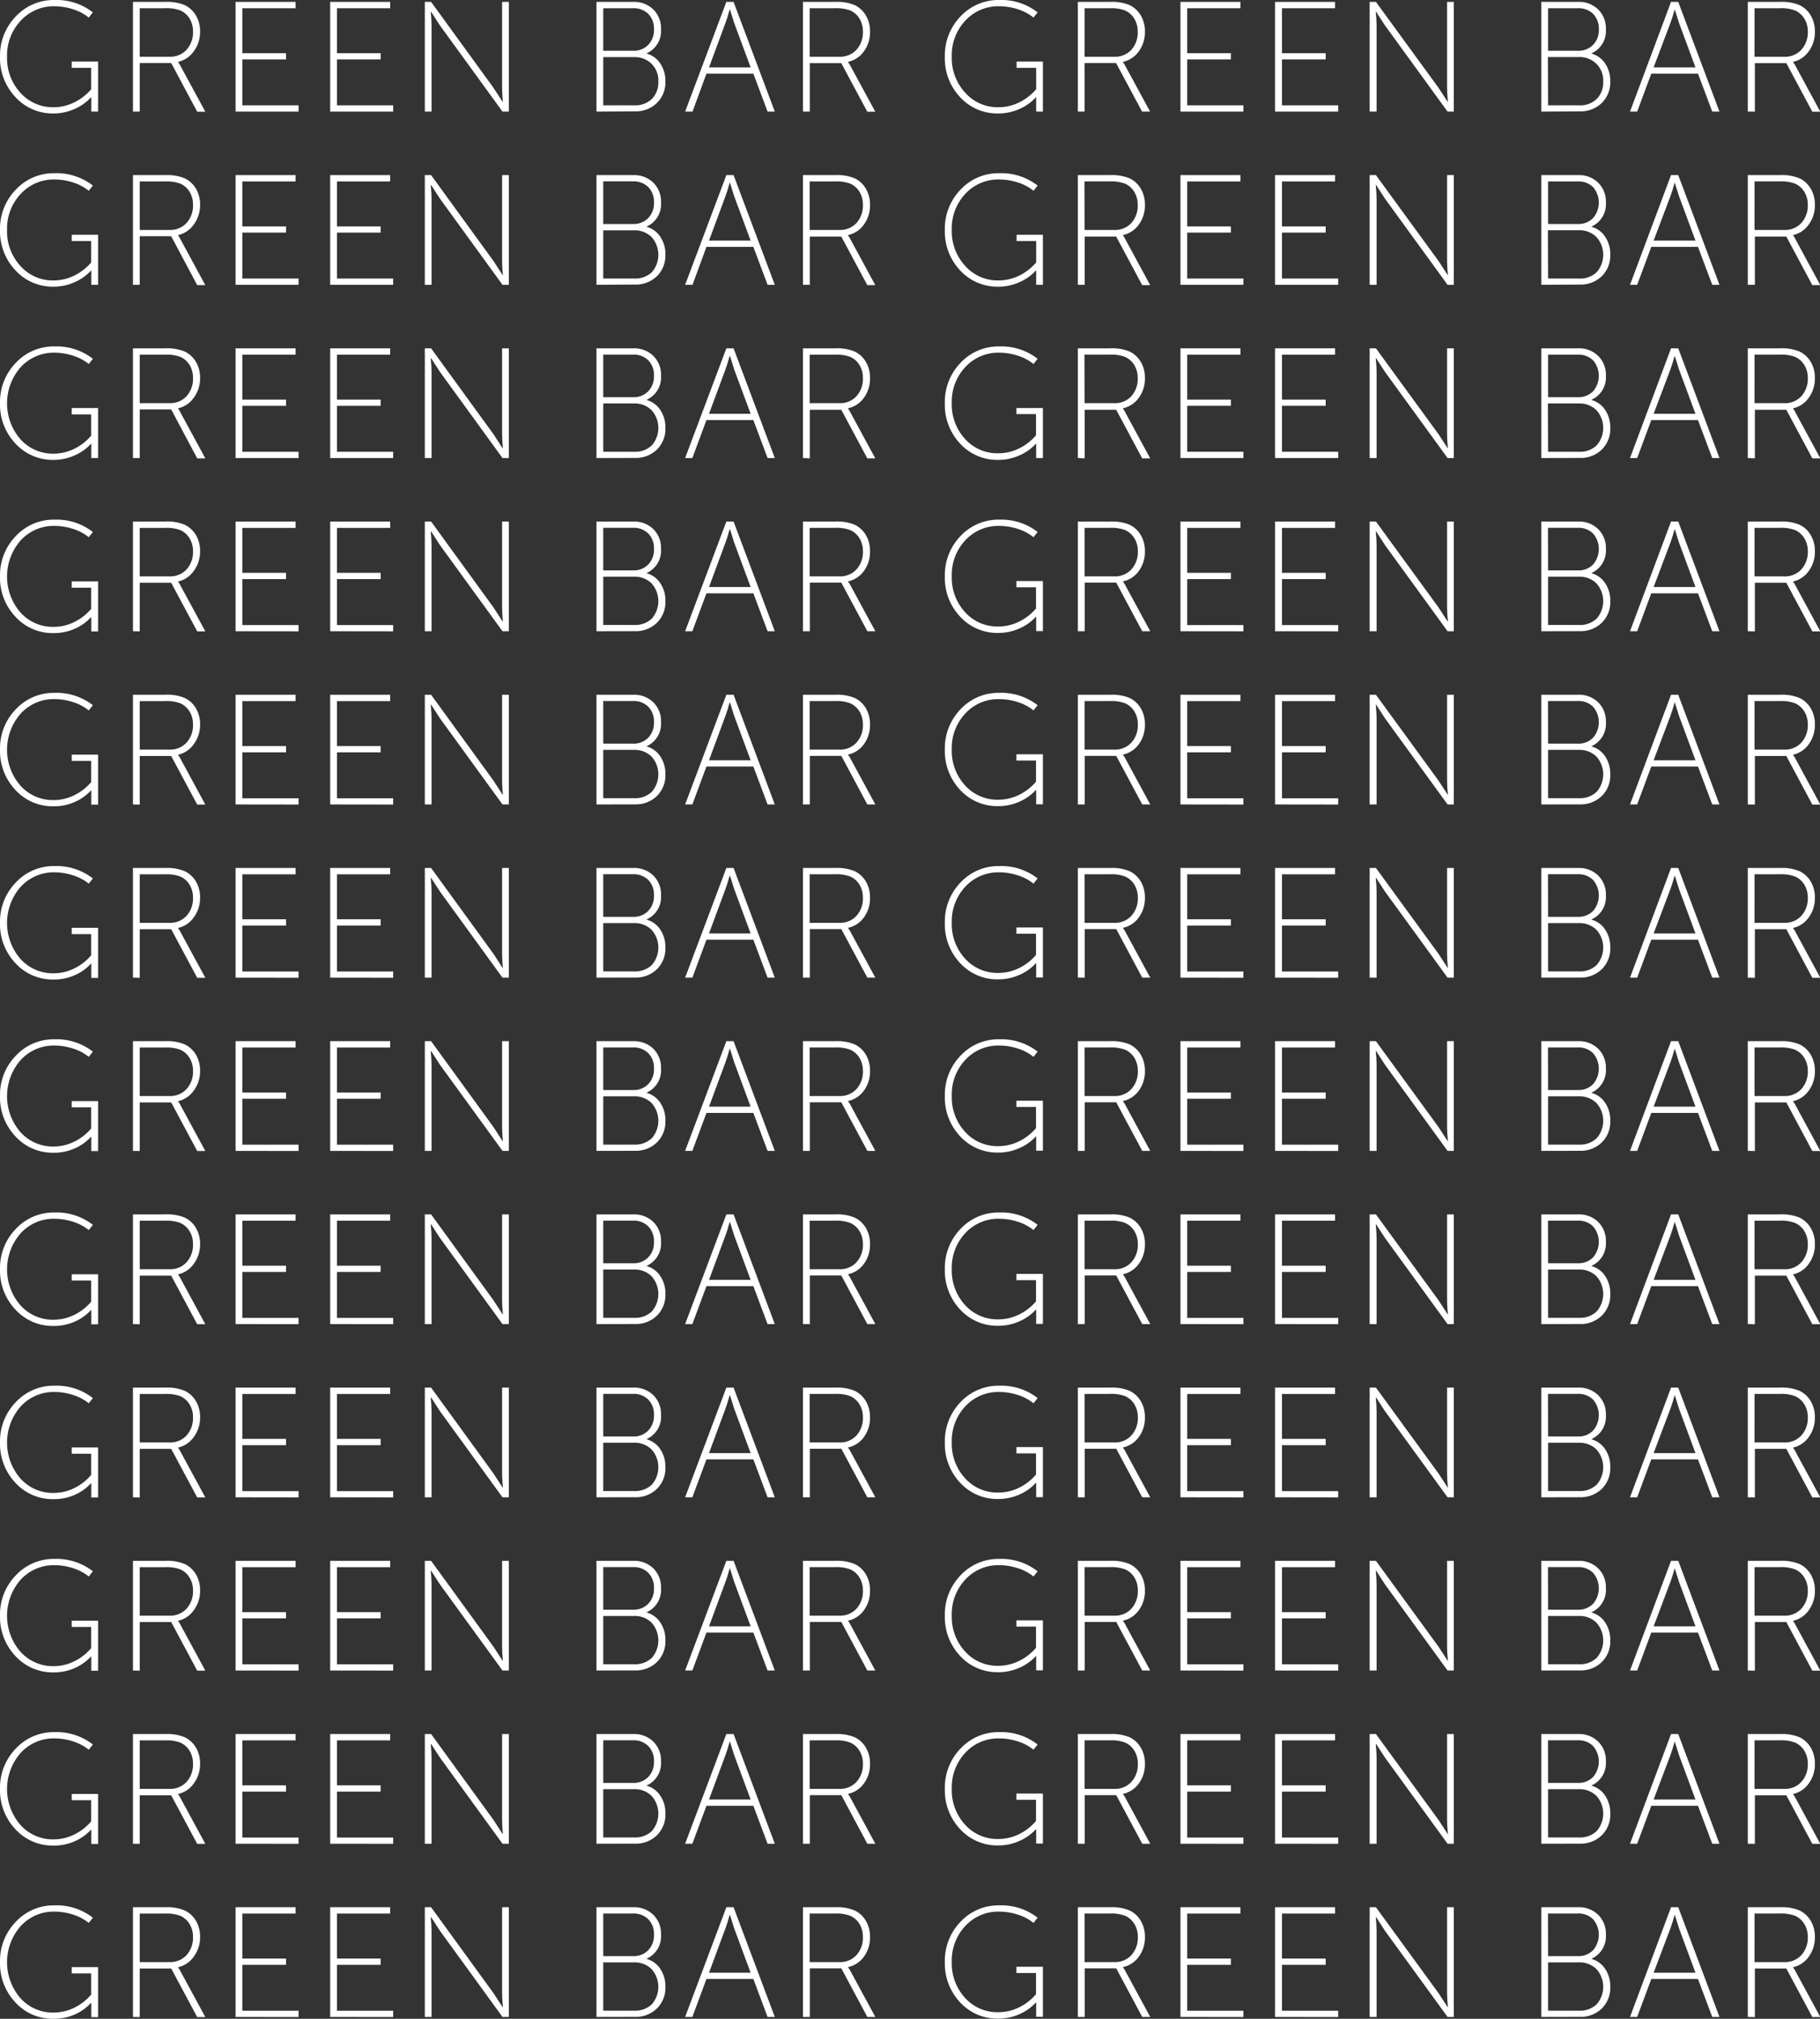 <?xml version="1.0" encoding="UTF-8"?> <svg xmlns="http://www.w3.org/2000/svg" viewBox="0 0 441.52 489.51"><rect x="0" y="0" width="441.52" height="489.51" fill="#333333" stroke="none"/> <defs> <style>.cls-1{fill:#fff;}</style> </defs> <title>Ресурс 4</title> <g id="Слой_2" data-name="Слой 2"> <g id="Слой_1-2" data-name="Слой 1"> <path class="cls-1" d="M0,13.76A13.59,13.59,0,0,1,3.82,4a12.55,12.55,0,0,1,9.44-4,14.29,14.29,0,0,1,9.27,3l-1,1.26a11.45,11.45,0,0,0-3.77-2,14.64,14.64,0,0,0-4.52-.74A10.85,10.85,0,0,0,5,5.05a12.26,12.26,0,0,0-3.29,8.71,12.37,12.37,0,0,0,3.21,8.7A10.54,10.54,0,0,0,13,26a11.32,11.32,0,0,0,5-1.17,12.55,12.55,0,0,0,4.12-3.2V16.45H17.4V14.93h6.39V27.06H22.15V24.74l0-1.14h-.07a11.67,11.67,0,0,1-4,2.83A12.29,12.29,0,0,1,13,27.51a12.24,12.24,0,0,1-9.29-4A13.75,13.75,0,0,1,0,13.76Z"></path> <path class="cls-1" d="M32.26,27.06V.46h7.79a11.15,11.15,0,0,1,4.79.79,6.35,6.35,0,0,1,2.7,2.51,7.49,7.49,0,0,1,1,3.88A7.85,7.85,0,0,1,47,12.45,6.34,6.34,0,0,1,43.21,15v.08a5.13,5.13,0,0,1,.6.95l6,11.06H47.84L41.53,15.28H33.9V27.06Zm1.64-13.3h7.22a5.36,5.36,0,0,0,4.14-1.7,6.25,6.25,0,0,0,1.56-4.42A5.83,5.83,0,0,0,46,4.52a5,5,0,0,0-2.28-2A9.56,9.56,0,0,0,40,2H33.9Z"></path> <path class="cls-1" d="M57.15,27.06V.46H71.71V2H58.79v10.9h10.6V14.4H58.79V25.54H72.43v1.52Z"></path> <path class="cls-1" d="M80.1,27.06V.46H94.66V2H81.74v10.9h10.6V14.4H81.74V25.54H95.38v1.52Z"></path> <path class="cls-1" d="M103.06,27.06V.46h1.52l15.16,20.86,2.16,3.34H122c-.13-1.34-.19-2.45-.19-3.34V.46h1.63v26.6H121.9L106.74,6.19l-2.16-3.34h-.08c.13,1.34.19,2.46.19,3.34V27.06Z"></path> <path class="cls-1" d="M144.7,27.06V.46h8.93a6.67,6.67,0,0,1,4.85,1.82,6.43,6.43,0,0,1,1.88,4.83,5.92,5.92,0,0,1-3.46,5.81V13a5.8,5.8,0,0,1,3.27,2.39,7.43,7.43,0,0,1,1.25,4.33A7,7,0,0,1,159.33,25a7.31,7.31,0,0,1-5.32,2Zm1.64-14.75h7.26a4.87,4.87,0,0,0,3.64-1.42,5.14,5.14,0,0,0,1.41-3.78,5.06,5.06,0,0,0-1.39-3.75A5,5,0,0,0,153.56,2h-7.22Zm0,13.23h7.52A5.84,5.84,0,0,0,158.14,24a5.72,5.72,0,0,0,1.57-4.26,5.69,5.69,0,0,0-1.65-4.27,5.79,5.79,0,0,0-4.24-1.62h-7.48Z"></path> <path class="cls-1" d="M166.21,27.06l10-26.6h1.75l10,26.6h-1.75l-3.45-9.2H171.38L168,27.06ZM172,16.34H182.1l-4-10.79-1-3.19H177c-.38,1.36-.71,2.43-1,3.19Z"></path> <path class="cls-1" d="M194.79,27.06V.46h7.79a11.18,11.18,0,0,1,4.79.79,6.32,6.32,0,0,1,2.69,2.51,7.49,7.49,0,0,1,1,3.88,7.84,7.84,0,0,1-1.48,4.81A6.39,6.39,0,0,1,205.73,15v.08a5.07,5.07,0,0,1,.61.95l6,11.06h-1.94l-6.31-11.78h-7.64V27.06Zm1.63-13.3h7.22a5.36,5.36,0,0,0,4.14-1.7,6.25,6.25,0,0,0,1.56-4.42,5.92,5.92,0,0,0-.83-3.12,5,5,0,0,0-2.28-2A9.58,9.58,0,0,0,202.5,2h-6.08Z"></path> <path class="cls-1" d="M229.21,13.76A13.63,13.63,0,0,1,233,4a12.57,12.57,0,0,1,9.45-4,14.29,14.29,0,0,1,9.27,3l-1,1.26a11.4,11.4,0,0,0-3.76-2,14.69,14.69,0,0,0-4.52-.74,10.87,10.87,0,0,0-8.27,3.49,12.25,12.25,0,0,0-3.28,8.71,12.37,12.37,0,0,0,3.21,8.7A10.53,10.53,0,0,0,242.25,26a11.35,11.35,0,0,0,5-1.17,12.66,12.66,0,0,0,4.12-3.2V16.45h-4.75V14.93H253V27.06h-1.63V24.74l0-1.14h-.08a11.63,11.63,0,0,1-4,2.83,12.36,12.36,0,0,1-5.13,1.08,12.23,12.23,0,0,1-9.29-4A13.71,13.71,0,0,1,229.21,13.76Z"></path> <path class="cls-1" d="M261.48,27.06V.46h7.79a11.18,11.18,0,0,1,4.79.79,6.32,6.32,0,0,1,2.69,2.51,7.49,7.49,0,0,1,1,3.88,7.84,7.84,0,0,1-1.48,4.81A6.39,6.39,0,0,1,272.42,15v.08A5.07,5.07,0,0,1,273,16l6,11.06h-1.94l-6.31-11.78h-7.64V27.06Zm1.63-13.3h7.22a5.36,5.36,0,0,0,4.14-1.7A6.25,6.25,0,0,0,276,7.64a5.92,5.92,0,0,0-.83-3.12,5,5,0,0,0-2.28-2A9.58,9.58,0,0,0,269.19,2h-6.08Z"></path> <path class="cls-1" d="M286.37,27.06V.46h14.55V2H288v10.9h10.6V14.4H288V25.54h13.64v1.52Z"></path> <path class="cls-1" d="M309.32,27.06V.46h14.55V2H311v10.9h10.6V14.4H311V25.54h13.64v1.52Z"></path> <path class="cls-1" d="M332.27,27.06V.46h1.52L349,21.32l2.17,3.34h.08c-.13-1.34-.2-2.45-.2-3.34V.46h1.64v26.6h-1.52L336,6.19l-2.17-3.34h-.08c.13,1.34.2,2.46.2,3.34V27.06Z"></path> <path class="cls-1" d="M373.92,27.06V.46h8.93a6.63,6.63,0,0,1,4.84,1.82,6.4,6.4,0,0,1,1.89,4.83,5.93,5.93,0,0,1-3.46,5.81V13a5.8,5.8,0,0,1,3.27,2.39,7.51,7.51,0,0,1,1.25,4.33A7,7,0,0,1,388.55,25a7.33,7.33,0,0,1-5.32,2Zm1.63-14.75h7.26a4.9,4.9,0,0,0,3.65-1.42,5.14,5.14,0,0,0,1.41-3.78,5.1,5.1,0,0,0-1.39-3.75A5,5,0,0,0,382.77,2h-7.22Zm0,13.23h7.53A5.8,5.8,0,0,0,387.35,24a5.73,5.73,0,0,0,1.58-4.26,5.69,5.69,0,0,0-1.65-4.27A5.82,5.82,0,0,0,383,13.83h-7.49Z"></path> <path class="cls-1" d="M395.43,27.06,405.38.46h1.75l10,26.6h-1.75l-3.46-9.2H400.59l-3.42,9.2Zm5.73-10.72h10.15l-4-10.79-1-3.19h-.07c-.38,1.36-.71,2.43-1,3.19Z"></path> <path class="cls-1" d="M424,27.06V.46h7.79a11.15,11.15,0,0,1,4.79.79,6.35,6.35,0,0,1,2.7,2.51,7.49,7.49,0,0,1,1,3.88,7.85,7.85,0,0,1-1.49,4.81A6.34,6.34,0,0,1,435,15v.08a5.13,5.13,0,0,1,.6.95l6,11.06h-1.94l-6.31-11.78h-7.63V27.06Zm1.64-13.3h7.22a5.36,5.36,0,0,0,4.14-1.7,6.25,6.25,0,0,0,1.56-4.42,5.83,5.83,0,0,0-.84-3.12,5,5,0,0,0-2.28-2A9.53,9.53,0,0,0,431.72,2h-6.08Z"></path> <path class="cls-1" d="M0,55.76A13.59,13.59,0,0,1,3.82,46a12.55,12.55,0,0,1,9.44-4,14.29,14.29,0,0,1,9.27,3l-1,1.26a11.45,11.45,0,0,0-3.77-2,14.64,14.64,0,0,0-4.52-.74A10.85,10.85,0,0,0,5,47.05a12.26,12.26,0,0,0-3.29,8.71,12.37,12.37,0,0,0,3.21,8.7A10.54,10.54,0,0,0,13,68a11.32,11.32,0,0,0,5-1.17,12.55,12.55,0,0,0,4.12-3.2V58.45H17.4V56.93h6.39V69.06H22.15V66.74l0-1.14h-.07a11.67,11.67,0,0,1-4,2.83A12.29,12.29,0,0,1,13,69.51a12.24,12.24,0,0,1-9.29-4A13.75,13.75,0,0,1,0,55.76Z"></path> <path class="cls-1" d="M32.26,69.06V42.46h7.79a11.15,11.15,0,0,1,4.79.79,6.35,6.35,0,0,1,2.7,2.51,7.49,7.49,0,0,1,1,3.88A7.85,7.85,0,0,1,47,54.45,6.34,6.34,0,0,1,43.21,57v.08a5.13,5.13,0,0,1,.6,1l6,11.06H47.84L41.53,57.28H33.9V69.06Zm1.64-13.3h7.22a5.36,5.36,0,0,0,4.14-1.7,6.25,6.25,0,0,0,1.56-4.42A5.83,5.83,0,0,0,46,46.52a5,5,0,0,0-2.28-2A9.56,9.56,0,0,0,40,44H33.9Z"></path> <path class="cls-1" d="M57.15,69.06V42.46H71.71V44H58.79v10.9h10.6V56.4H58.79V67.54H72.43v1.52Z"></path> <path class="cls-1" d="M80.1,69.06V42.46H94.66V44H81.74v10.9h10.6V56.4H81.74V67.54H95.38v1.52Z"></path> <path class="cls-1" d="M103.06,69.06V42.46h1.52l15.16,20.86,2.16,3.34H122c-.13-1.34-.19-2.45-.19-3.34V42.46h1.63v26.6H121.9L106.74,48.19l-2.16-3.34h-.08c.13,1.34.19,2.46.19,3.34V69.06Z"></path> <path class="cls-1" d="M144.7,69.06V42.46h8.93a6.67,6.67,0,0,1,4.85,1.82,6.43,6.43,0,0,1,1.88,4.83,5.92,5.92,0,0,1-3.46,5.81V55a5.8,5.8,0,0,1,3.27,2.39,7.43,7.43,0,0,1,1.25,4.33A7,7,0,0,1,159.33,67a7.31,7.31,0,0,1-5.32,2Zm1.64-14.75h7.26a4.87,4.87,0,0,0,3.64-1.42,5.14,5.14,0,0,0,1.41-3.78,5.06,5.06,0,0,0-1.39-3.75,5,5,0,0,0-3.7-1.38h-7.22Zm0,13.23h7.52A5.84,5.84,0,0,0,158.14,66a6.45,6.45,0,0,0-.08-8.53,5.79,5.79,0,0,0-4.24-1.62h-7.48Z"></path> <path class="cls-1" d="M166.21,69.06l10-26.6h1.75l10,26.6h-1.75l-3.45-9.2H171.38L168,69.06ZM172,58.34H182.1l-4-10.79-1-3.19H177c-.38,1.36-.71,2.43-1,3.19Z"></path> <path class="cls-1" d="M194.79,69.06V42.46h7.79a11.18,11.18,0,0,1,4.79.79,6.32,6.32,0,0,1,2.69,2.51,7.49,7.49,0,0,1,1,3.88,7.84,7.84,0,0,1-1.48,4.81A6.39,6.39,0,0,1,205.73,57v.08a5.07,5.07,0,0,1,.61,1l6,11.06h-1.94l-6.31-11.78h-7.64V69.06Zm1.63-13.3h7.22a5.36,5.36,0,0,0,4.14-1.7,6.25,6.25,0,0,0,1.56-4.42,5.92,5.92,0,0,0-.83-3.12,5,5,0,0,0-2.28-2A9.58,9.58,0,0,0,202.5,44h-6.08Z"></path> <path class="cls-1" d="M229.21,55.76A13.63,13.63,0,0,1,233,46a12.57,12.57,0,0,1,9.45-4,14.29,14.29,0,0,1,9.27,3l-1,1.26a11.4,11.4,0,0,0-3.76-2,14.69,14.69,0,0,0-4.52-.74,10.87,10.87,0,0,0-8.27,3.49,12.25,12.25,0,0,0-3.28,8.71,12.37,12.37,0,0,0,3.21,8.7A10.53,10.53,0,0,0,242.25,68a11.35,11.35,0,0,0,5-1.17,12.66,12.66,0,0,0,4.12-3.2V58.45h-4.75V56.93H253V69.06h-1.63V66.74l0-1.14h-.08a11.63,11.63,0,0,1-4,2.83,12.36,12.36,0,0,1-5.13,1.08,12.23,12.23,0,0,1-9.29-4A13.71,13.71,0,0,1,229.21,55.76Z"></path> <path class="cls-1" d="M261.48,69.06V42.46h7.79a11.18,11.18,0,0,1,4.79.79,6.32,6.32,0,0,1,2.69,2.51,7.49,7.49,0,0,1,1,3.88,7.84,7.84,0,0,1-1.48,4.81A6.39,6.39,0,0,1,272.42,57v.08a5.07,5.07,0,0,1,.61,1l6,11.06h-1.94l-6.31-11.78h-7.64V69.06Zm1.63-13.3h7.22a5.36,5.36,0,0,0,4.14-1.7A6.25,6.25,0,0,0,276,49.64a5.92,5.92,0,0,0-.83-3.12,5,5,0,0,0-2.28-2,9.58,9.58,0,0,0-3.73-.53h-6.08Z"></path> <path class="cls-1" d="M286.37,69.06V42.46h14.55V44H288v10.9h10.6V56.4H288V67.54h13.64v1.52Z"></path> <path class="cls-1" d="M309.32,69.06V42.46h14.55V44H311v10.9h10.6V56.4H311V67.54h13.64v1.52Z"></path> <path class="cls-1" d="M332.27,69.06V42.46h1.52L349,63.32l2.17,3.34h.08c-.13-1.34-.2-2.45-.2-3.34V42.46h1.64v26.6h-1.52L336,48.19l-2.17-3.34h-.08c.13,1.34.2,2.46.2,3.34V69.06Z"></path> <path class="cls-1" d="M373.92,69.06V42.46h8.93a6.63,6.63,0,0,1,4.84,1.82,6.4,6.4,0,0,1,1.89,4.83,5.93,5.93,0,0,1-3.46,5.81V55a5.8,5.8,0,0,1,3.27,2.39,7.51,7.51,0,0,1,1.25,4.33A7,7,0,0,1,388.55,67a7.33,7.33,0,0,1-5.32,2Zm1.63-14.75h7.26a4.9,4.9,0,0,0,3.65-1.42,5.76,5.76,0,0,0,0-7.53A5,5,0,0,0,382.77,44h-7.22Zm0,13.23h7.53A5.8,5.8,0,0,0,387.35,66a6.44,6.44,0,0,0-.07-8.53A5.82,5.82,0,0,0,383,55.83h-7.49Z"></path> <path class="cls-1" d="M395.43,69.06l9.95-26.6h1.75l10,26.6h-1.75l-3.46-9.2H400.59l-3.42,9.2Zm5.73-10.72h10.15l-4-10.79-1-3.19h-.07c-.38,1.36-.71,2.43-1,3.19Z"></path> <path class="cls-1" d="M424,69.06V42.46h7.79a11.15,11.15,0,0,1,4.79.79,6.35,6.35,0,0,1,2.7,2.51,7.49,7.49,0,0,1,1,3.88,7.85,7.85,0,0,1-1.49,4.81A6.34,6.34,0,0,1,435,57v.08a5.13,5.13,0,0,1,.6,1l6,11.06h-1.94l-6.31-11.78h-7.63V69.06Zm1.64-13.3h7.22a5.36,5.36,0,0,0,4.14-1.7,6.25,6.25,0,0,0,1.56-4.42,5.83,5.83,0,0,0-.84-3.12,5,5,0,0,0-2.28-2,9.53,9.53,0,0,0-3.72-.53h-6.08Z"></path> <path class="cls-1" d="M0,97.76A13.59,13.59,0,0,1,3.82,88a12.55,12.55,0,0,1,9.44-4,14.29,14.29,0,0,1,9.27,3l-1,1.26a11.45,11.45,0,0,0-3.77-2,14.64,14.64,0,0,0-4.52-.74A10.85,10.85,0,0,0,5,89.05a13.28,13.28,0,0,0-.08,17.41A10.54,10.54,0,0,0,13,110a11.32,11.32,0,0,0,5-1.17,12.55,12.55,0,0,0,4.12-3.2v-5.13H17.4V98.93h6.39v12.13H22.15v-2.32l0-1.14h-.07a11.67,11.67,0,0,1-4,2.83A12.29,12.29,0,0,1,13,111.51a12.24,12.24,0,0,1-9.29-4A13.75,13.75,0,0,1,0,97.76Z"></path> <path class="cls-1" d="M32.26,111.06V84.46h7.79a11.15,11.15,0,0,1,4.79.79,6.35,6.35,0,0,1,2.7,2.51,7.49,7.49,0,0,1,1,3.88A7.85,7.85,0,0,1,47,96.45,6.34,6.34,0,0,1,43.21,99v.08a5.13,5.13,0,0,1,.6,1l6,11.06H47.84L41.53,99.28H33.9v11.78Zm1.64-13.3h7.22a5.36,5.36,0,0,0,4.14-1.7,6.25,6.25,0,0,0,1.56-4.42A5.83,5.83,0,0,0,46,88.52a5,5,0,0,0-2.28-2A9.56,9.56,0,0,0,40,86H33.9Z"></path> <path class="cls-1" d="M57.15,111.06V84.46H71.71V86H58.79v10.9h10.6V98.4H58.79v11.14H72.43v1.52Z"></path> <path class="cls-1" d="M80.1,111.06V84.46H94.66V86H81.74v10.9h10.6V98.4H81.74v11.14H95.38v1.52Z"></path> <path class="cls-1" d="M103.06,111.06V84.46h1.52l15.16,20.86,2.16,3.34H122c-.13-1.34-.19-2.45-.19-3.34V84.46h1.63v26.6H121.9L106.74,90.19l-2.16-3.34h-.08c.13,1.34.19,2.46.19,3.34v20.87Z"></path> <path class="cls-1" d="M144.7,111.06V84.46h8.93a6.67,6.67,0,0,1,4.85,1.82,6.43,6.43,0,0,1,1.88,4.83,5.92,5.92,0,0,1-3.46,5.81V97a5.8,5.8,0,0,1,3.27,2.39,7.43,7.43,0,0,1,1.25,4.33,7,7,0,0,1-2.09,5.32,7.31,7.31,0,0,1-5.32,2Zm1.64-14.75h7.26a4.87,4.87,0,0,0,3.64-1.42,5.14,5.14,0,0,0,1.41-3.78,5.06,5.06,0,0,0-1.39-3.75,5,5,0,0,0-3.7-1.38h-7.22Zm0,13.23h7.52a5.84,5.84,0,0,0,4.28-1.56,6.45,6.45,0,0,0-.08-8.53,5.79,5.79,0,0,0-4.24-1.62h-7.48Z"></path> <path class="cls-1" d="M166.21,111.06l10-26.6h1.75l10,26.6h-1.75l-3.45-9.2H171.38l-3.42,9.2ZM172,100.34H182.1l-4-10.79-1-3.19H177c-.38,1.36-.71,2.43-1,3.19Z"></path> <path class="cls-1" d="M194.79,111.06V84.46h7.79a11.18,11.18,0,0,1,4.79.79,6.32,6.32,0,0,1,2.69,2.51,7.49,7.49,0,0,1,1,3.88,7.84,7.84,0,0,1-1.48,4.81A6.39,6.39,0,0,1,205.73,99v.08a5.07,5.07,0,0,1,.61,1l6,11.06h-1.94l-6.31-11.78h-7.64v11.78Zm1.63-13.3h7.22a5.36,5.36,0,0,0,4.14-1.7,6.25,6.25,0,0,0,1.56-4.42,5.92,5.92,0,0,0-.83-3.12,5,5,0,0,0-2.28-2A9.58,9.58,0,0,0,202.5,86h-6.08Z"></path> <path class="cls-1" d="M229.21,97.76A13.63,13.63,0,0,1,233,88a12.57,12.57,0,0,1,9.45-4,14.29,14.29,0,0,1,9.27,3l-1,1.26a11.4,11.4,0,0,0-3.76-2,14.69,14.69,0,0,0-4.52-.74,10.87,10.87,0,0,0-8.27,3.49,12.25,12.25,0,0,0-3.28,8.71,12.37,12.37,0,0,0,3.21,8.7,10.53,10.53,0,0,0,8.11,3.49,11.35,11.35,0,0,0,5-1.17,12.66,12.66,0,0,0,4.12-3.2v-5.13h-4.75V98.93H253v12.13h-1.63v-2.32l0-1.14h-.08a11.63,11.63,0,0,1-4,2.83,12.36,12.36,0,0,1-5.13,1.08,12.23,12.23,0,0,1-9.29-4A13.71,13.71,0,0,1,229.21,97.76Z"></path> <path class="cls-1" d="M261.48,111.06V84.46h7.79a11.18,11.18,0,0,1,4.79.79,6.32,6.32,0,0,1,2.69,2.51,7.49,7.49,0,0,1,1,3.88,7.84,7.84,0,0,1-1.48,4.81A6.39,6.39,0,0,1,272.42,99v.08a5.07,5.07,0,0,1,.61,1l6,11.06h-1.94l-6.31-11.78h-7.64v11.78Zm1.63-13.3h7.22a5.36,5.36,0,0,0,4.14-1.7A6.25,6.25,0,0,0,276,91.64a5.92,5.92,0,0,0-.83-3.12,5,5,0,0,0-2.28-2,9.58,9.58,0,0,0-3.73-.53h-6.08Z"></path> <path class="cls-1" d="M286.37,111.06V84.46h14.55V86H288v10.9h10.6V98.4H288v11.14h13.64v1.52Z"></path> <path class="cls-1" d="M309.32,111.06V84.46h14.55V86H311v10.9h10.6V98.4H311v11.14h13.64v1.52Z"></path> <path class="cls-1" d="M332.27,111.06V84.46h1.52L349,105.32l2.17,3.34h.08c-.13-1.34-.2-2.45-.2-3.34V84.46h1.64v26.6h-1.52L336,90.19l-2.17-3.34h-.08c.13,1.34.2,2.46.2,3.34v20.87Z"></path> <path class="cls-1" d="M373.92,111.06V84.46h8.93a6.63,6.63,0,0,1,4.84,1.82,6.4,6.4,0,0,1,1.89,4.83,5.93,5.93,0,0,1-3.46,5.81V97a5.8,5.8,0,0,1,3.27,2.39,7.51,7.51,0,0,1,1.25,4.33,7,7,0,0,1-2.09,5.32,7.33,7.33,0,0,1-5.32,2Zm1.63-14.75h7.26a4.9,4.9,0,0,0,3.65-1.42,5.76,5.76,0,0,0,0-7.53A5,5,0,0,0,382.77,86h-7.22Zm0,13.23h7.53a5.8,5.8,0,0,0,4.27-1.56,6.44,6.44,0,0,0-.07-8.53A5.82,5.82,0,0,0,383,97.83h-7.49Z"></path> <path class="cls-1" d="M395.43,111.06l9.95-26.6h1.75l10,26.6h-1.75l-3.46-9.2H400.59l-3.42,9.2Zm5.73-10.72h10.15l-4-10.79-1-3.19h-.07c-.38,1.36-.71,2.43-1,3.19Z"></path> <path class="cls-1" d="M424,111.06V84.46h7.79a11.15,11.15,0,0,1,4.79.79,6.35,6.35,0,0,1,2.7,2.51,7.49,7.49,0,0,1,1,3.88,7.85,7.85,0,0,1-1.49,4.81A6.34,6.34,0,0,1,435,99v.08a5.13,5.13,0,0,1,.6,1l6,11.06h-1.94l-6.31-11.78h-7.63v11.78Zm1.64-13.3h7.22a5.36,5.36,0,0,0,4.14-1.7,6.25,6.25,0,0,0,1.56-4.42,5.83,5.83,0,0,0-.84-3.12,5,5,0,0,0-2.28-2,9.53,9.53,0,0,0-3.72-.53h-6.08Z"></path> <path class="cls-1" d="M0,139.76A13.59,13.59,0,0,1,3.82,130a12.55,12.55,0,0,1,9.44-4,14.29,14.29,0,0,1,9.27,3l-1,1.26a11.45,11.45,0,0,0-3.77-2,14.64,14.64,0,0,0-4.52-.74A10.85,10.85,0,0,0,5,131.05a13.28,13.28,0,0,0-.08,17.41A10.54,10.54,0,0,0,13,152a11.32,11.32,0,0,0,5-1.17,12.55,12.55,0,0,0,4.12-3.2v-5.13H17.4v-1.52h6.39v12.13H22.15v-2.32l0-1.14h-.07a11.67,11.67,0,0,1-4,2.83A12.29,12.29,0,0,1,13,153.51a12.24,12.24,0,0,1-9.29-4A13.75,13.75,0,0,1,0,139.76Z"></path> <path class="cls-1" d="M32.26,153.06v-26.6h7.79a11.15,11.15,0,0,1,4.79.79,6.35,6.35,0,0,1,2.7,2.51,7.49,7.49,0,0,1,1,3.88A7.85,7.85,0,0,1,47,138.45,6.34,6.34,0,0,1,43.21,141v.08a5.13,5.13,0,0,1,.6.95l6,11.06H47.84l-6.31-11.78H33.9v11.78Zm1.64-13.3h7.22a5.36,5.36,0,0,0,4.14-1.7,6.25,6.25,0,0,0,1.56-4.42,5.83,5.83,0,0,0-.84-3.12,5,5,0,0,0-2.28-2A9.56,9.56,0,0,0,40,128H33.9Z"></path> <path class="cls-1" d="M57.15,153.06v-26.6H71.71V128H58.79v10.9h10.6v1.52H58.79v11.14H72.43v1.52Z"></path> <path class="cls-1" d="M80.1,153.06v-26.6H94.66V128H81.74v10.9h10.6v1.52H81.74v11.14H95.38v1.52Z"></path> <path class="cls-1" d="M103.06,153.06v-26.6h1.52l15.16,20.86,2.16,3.34H122c-.13-1.34-.19-2.45-.19-3.34V126.46h1.63v26.6H121.9l-15.16-20.87-2.16-3.34h-.08c.13,1.34.19,2.46.19,3.34v20.87Z"></path> <path class="cls-1" d="M144.7,153.06v-26.6h8.93a6.67,6.67,0,0,1,4.85,1.82,6.43,6.43,0,0,1,1.88,4.83,5.92,5.92,0,0,1-3.46,5.81V139a5.8,5.8,0,0,1,3.27,2.39,7.43,7.43,0,0,1,1.25,4.33,7,7,0,0,1-2.09,5.32,7.31,7.31,0,0,1-5.32,2Zm1.64-14.75h7.26a4.87,4.87,0,0,0,3.64-1.42,5.14,5.14,0,0,0,1.41-3.78,5.06,5.06,0,0,0-1.39-3.75,5,5,0,0,0-3.7-1.38h-7.22Zm0,13.23h7.52a5.84,5.84,0,0,0,4.28-1.56,6.45,6.45,0,0,0-.08-8.53,5.79,5.79,0,0,0-4.24-1.62h-7.48Z"></path> <path class="cls-1" d="M166.21,153.06l10-26.6h1.75l10,26.6h-1.75l-3.45-9.2H171.38l-3.42,9.2ZM172,142.34H182.1l-4-10.79-1-3.19H177c-.38,1.36-.71,2.43-1,3.19Z"></path> <path class="cls-1" d="M194.79,153.06v-26.6h7.79a11.18,11.18,0,0,1,4.79.79,6.32,6.32,0,0,1,2.69,2.51,7.49,7.49,0,0,1,1,3.88,7.84,7.84,0,0,1-1.48,4.81,6.39,6.39,0,0,1-3.84,2.52v.08a5.07,5.07,0,0,1,.61.95l6,11.06h-1.94l-6.31-11.78h-7.64v11.78Zm1.63-13.3h7.22a5.36,5.36,0,0,0,4.14-1.7,6.25,6.25,0,0,0,1.56-4.42,5.92,5.92,0,0,0-.83-3.12,5,5,0,0,0-2.28-2,9.58,9.58,0,0,0-3.73-.53h-6.08Z"></path> <path class="cls-1" d="M229.21,139.76A13.63,13.63,0,0,1,233,130a12.57,12.57,0,0,1,9.45-4,14.29,14.29,0,0,1,9.27,3l-1,1.26a11.4,11.4,0,0,0-3.76-2,14.69,14.69,0,0,0-4.52-.74,10.87,10.87,0,0,0-8.27,3.49,12.25,12.25,0,0,0-3.28,8.71,12.37,12.37,0,0,0,3.21,8.7,10.53,10.53,0,0,0,8.11,3.49,11.35,11.35,0,0,0,5-1.17,12.66,12.66,0,0,0,4.12-3.2v-5.13h-4.75v-1.52H253v12.13h-1.63v-2.32l0-1.14h-.08a11.63,11.63,0,0,1-4,2.83,12.36,12.36,0,0,1-5.13,1.08,12.23,12.23,0,0,1-9.29-4A13.71,13.71,0,0,1,229.21,139.76Z"></path> <path class="cls-1" d="M261.48,153.06v-26.6h7.79a11.18,11.18,0,0,1,4.79.79,6.32,6.32,0,0,1,2.69,2.51,7.49,7.49,0,0,1,1,3.88,7.84,7.84,0,0,1-1.48,4.81,6.39,6.39,0,0,1-3.84,2.52v.08a5.07,5.07,0,0,1,.61.95l6,11.06h-1.94l-6.31-11.78h-7.64v11.78Zm1.63-13.3h7.22a5.36,5.36,0,0,0,4.14-1.7,6.25,6.25,0,0,0,1.56-4.42,5.92,5.92,0,0,0-.83-3.12,5,5,0,0,0-2.28-2,9.58,9.58,0,0,0-3.73-.53h-6.08Z"></path> <path class="cls-1" d="M286.37,153.06v-26.6h14.55V128H288v10.9h10.6v1.52H288v11.14h13.64v1.52Z"></path> <path class="cls-1" d="M309.32,153.06v-26.6h14.55V128H311v10.9h10.6v1.52H311v11.14h13.64v1.52Z"></path> <path class="cls-1" d="M332.27,153.06v-26.6h1.52L349,147.32l2.17,3.34h.08c-.13-1.34-.2-2.45-.2-3.34V126.46h1.64v26.6h-1.52L336,132.19l-2.17-3.34h-.08c.13,1.34.2,2.46.2,3.34v20.87Z"></path> <path class="cls-1" d="M373.92,153.06v-26.6h8.93a6.63,6.63,0,0,1,4.84,1.82,6.4,6.4,0,0,1,1.89,4.83,5.93,5.93,0,0,1-3.46,5.81V139a5.8,5.8,0,0,1,3.27,2.39,7.51,7.51,0,0,1,1.25,4.33,7,7,0,0,1-2.09,5.32,7.33,7.33,0,0,1-5.32,2Zm1.63-14.75h7.26a4.9,4.9,0,0,0,3.65-1.42,5.76,5.76,0,0,0,0-7.53,5,5,0,0,0-3.71-1.38h-7.22Zm0,13.23h7.53a5.8,5.8,0,0,0,4.27-1.56,6.44,6.44,0,0,0-.07-8.53,5.82,5.82,0,0,0-4.24-1.62h-7.49Z"></path> <path class="cls-1" d="M395.43,153.06l9.95-26.6h1.75l10,26.6h-1.75l-3.46-9.2H400.59l-3.42,9.2Zm5.73-10.72h10.15l-4-10.79-1-3.19h-.07c-.38,1.36-.71,2.43-1,3.19Z"></path> <path class="cls-1" d="M424,153.06v-26.6h7.79a11.15,11.15,0,0,1,4.79.79,6.35,6.35,0,0,1,2.7,2.51,7.49,7.49,0,0,1,1,3.88,7.85,7.85,0,0,1-1.49,4.81A6.34,6.34,0,0,1,435,141v.08a5.13,5.13,0,0,1,.6.95l6,11.06h-1.94l-6.31-11.78h-7.63v11.78Zm1.64-13.3h7.22a5.36,5.36,0,0,0,4.14-1.7,6.25,6.25,0,0,0,1.56-4.42,5.83,5.83,0,0,0-.84-3.12,5,5,0,0,0-2.28-2,9.53,9.53,0,0,0-3.72-.53h-6.08Z"></path> <path class="cls-1" d="M0,181.76A13.59,13.59,0,0,1,3.82,172a12.55,12.55,0,0,1,9.44-4,14.29,14.29,0,0,1,9.27,3l-1,1.26a11.45,11.45,0,0,0-3.77-2,14.64,14.64,0,0,0-4.52-.74A10.85,10.85,0,0,0,5,173.05a13.28,13.28,0,0,0-.08,17.41A10.54,10.54,0,0,0,13,194a11.32,11.32,0,0,0,5-1.17,12.55,12.55,0,0,0,4.12-3.2v-5.13H17.4v-1.52h6.39v12.13H22.15v-2.32l0-1.14h-.07a11.67,11.67,0,0,1-4,2.83A12.29,12.29,0,0,1,13,195.51a12.24,12.24,0,0,1-9.29-4A13.75,13.75,0,0,1,0,181.76Z"></path> <path class="cls-1" d="M32.26,195.06v-26.6h7.79a11.15,11.15,0,0,1,4.79.79,6.35,6.35,0,0,1,2.7,2.51,7.49,7.49,0,0,1,1,3.88A7.85,7.85,0,0,1,47,180.45,6.34,6.34,0,0,1,43.21,183v.08a5.13,5.13,0,0,1,.6.95l6,11.06H47.84l-6.31-11.78H33.9v11.78Zm1.64-13.3h7.22a5.36,5.36,0,0,0,4.14-1.7,6.25,6.25,0,0,0,1.56-4.42,5.83,5.83,0,0,0-.84-3.12,5,5,0,0,0-2.28-2A9.56,9.56,0,0,0,40,170H33.9Z"></path> <path class="cls-1" d="M57.15,195.06v-26.6H71.71V170H58.79v10.9h10.6v1.52H58.79v11.14H72.43v1.52Z"></path> <path class="cls-1" d="M80.1,195.06v-26.6H94.66V170H81.74v10.9h10.6v1.52H81.74v11.14H95.38v1.52Z"></path> <path class="cls-1" d="M103.06,195.06v-26.6h1.52l15.16,20.86,2.16,3.34H122c-.13-1.34-.19-2.45-.19-3.34V168.46h1.63v26.6H121.9l-15.16-20.87-2.16-3.34h-.08c.13,1.34.19,2.46.19,3.34v20.87Z"></path> <path class="cls-1" d="M144.7,195.06v-26.6h8.93a6.67,6.67,0,0,1,4.85,1.82,6.43,6.43,0,0,1,1.88,4.83,5.92,5.92,0,0,1-3.46,5.81V181a5.8,5.8,0,0,1,3.27,2.39,7.43,7.43,0,0,1,1.25,4.33,7,7,0,0,1-2.09,5.32,7.31,7.31,0,0,1-5.32,2Zm1.64-14.75h7.26a4.87,4.87,0,0,0,3.64-1.42,5.14,5.14,0,0,0,1.41-3.78,5.06,5.06,0,0,0-1.39-3.75,5,5,0,0,0-3.7-1.38h-7.22Zm0,13.23h7.52a5.84,5.84,0,0,0,4.28-1.56,6.45,6.45,0,0,0-.08-8.53,5.79,5.79,0,0,0-4.24-1.62h-7.48Z"></path> <path class="cls-1" d="M166.21,195.06l10-26.6h1.75l10,26.6h-1.75l-3.45-9.2H171.38l-3.42,9.2ZM172,184.34H182.1l-4-10.79-1-3.19H177c-.38,1.36-.71,2.43-1,3.19Z"></path> <path class="cls-1" d="M194.79,195.06v-26.6h7.79a11.18,11.18,0,0,1,4.79.79,6.32,6.32,0,0,1,2.69,2.51,7.49,7.49,0,0,1,1,3.88,7.84,7.84,0,0,1-1.48,4.81,6.39,6.39,0,0,1-3.84,2.52v.08a5.07,5.07,0,0,1,.61.95l6,11.06h-1.94l-6.31-11.78h-7.64v11.78Zm1.63-13.3h7.22a5.36,5.36,0,0,0,4.14-1.7,6.25,6.25,0,0,0,1.56-4.42,5.92,5.92,0,0,0-.83-3.12,5,5,0,0,0-2.28-2,9.58,9.58,0,0,0-3.73-.53h-6.08Z"></path> <path class="cls-1" d="M229.21,181.76A13.63,13.63,0,0,1,233,172a12.57,12.57,0,0,1,9.45-4,14.29,14.29,0,0,1,9.27,3l-1,1.26a11.4,11.4,0,0,0-3.76-2,14.69,14.69,0,0,0-4.52-.74,10.87,10.87,0,0,0-8.27,3.49,12.25,12.25,0,0,0-3.28,8.71,12.37,12.37,0,0,0,3.21,8.7,10.53,10.53,0,0,0,8.11,3.49,11.35,11.35,0,0,0,5-1.17,12.66,12.66,0,0,0,4.12-3.2v-5.13h-4.75v-1.52H253v12.13h-1.63v-2.32l0-1.14h-.08a11.63,11.63,0,0,1-4,2.83,12.36,12.36,0,0,1-5.13,1.08,12.23,12.23,0,0,1-9.29-4A13.71,13.71,0,0,1,229.21,181.76Z"></path> <path class="cls-1" d="M261.48,195.06v-26.6h7.79a11.18,11.18,0,0,1,4.79.79,6.32,6.32,0,0,1,2.69,2.51,7.49,7.49,0,0,1,1,3.88,7.84,7.84,0,0,1-1.48,4.81,6.39,6.39,0,0,1-3.84,2.52v.08a5.07,5.07,0,0,1,.61.95l6,11.06h-1.94l-6.31-11.78h-7.64v11.78Zm1.63-13.3h7.22a5.36,5.36,0,0,0,4.14-1.7,6.25,6.25,0,0,0,1.56-4.42,5.92,5.92,0,0,0-.83-3.12,5,5,0,0,0-2.28-2,9.58,9.58,0,0,0-3.73-.53h-6.08Z"></path> <path class="cls-1" d="M286.37,195.06v-26.6h14.55V170H288v10.9h10.6v1.52H288v11.14h13.64v1.52Z"></path> <path class="cls-1" d="M309.32,195.06v-26.6h14.55V170H311v10.9h10.6v1.52H311v11.14h13.64v1.52Z"></path> <path class="cls-1" d="M332.27,195.06v-26.6h1.52L349,189.32l2.17,3.34h.08c-.13-1.34-.2-2.45-.2-3.34V168.46h1.64v26.6h-1.52L336,174.19l-2.17-3.34h-.08c.13,1.34.2,2.46.2,3.34v20.87Z"></path> <path class="cls-1" d="M373.92,195.06v-26.6h8.93a6.63,6.63,0,0,1,4.84,1.82,6.4,6.4,0,0,1,1.89,4.83,5.93,5.93,0,0,1-3.46,5.81V181a5.8,5.8,0,0,1,3.27,2.39,7.51,7.51,0,0,1,1.25,4.33,7,7,0,0,1-2.09,5.32,7.33,7.33,0,0,1-5.32,2Zm1.63-14.75h7.26a4.9,4.9,0,0,0,3.65-1.42,5.76,5.76,0,0,0,0-7.53,5,5,0,0,0-3.71-1.38h-7.22Zm0,13.23h7.53a5.8,5.8,0,0,0,4.27-1.56,6.44,6.44,0,0,0-.07-8.53,5.82,5.82,0,0,0-4.24-1.62h-7.49Z"></path> <path class="cls-1" d="M395.43,195.06l9.95-26.6h1.75l10,26.6h-1.75l-3.46-9.2H400.59l-3.42,9.2Zm5.73-10.72h10.15l-4-10.79-1-3.19h-.07c-.38,1.36-.71,2.43-1,3.19Z"></path> <path class="cls-1" d="M424,195.06v-26.6h7.79a11.15,11.15,0,0,1,4.79.79,6.35,6.35,0,0,1,2.7,2.51,7.49,7.49,0,0,1,1,3.88,7.85,7.85,0,0,1-1.49,4.81A6.34,6.34,0,0,1,435,183v.08a5.13,5.13,0,0,1,.6.95l6,11.06h-1.94l-6.31-11.78h-7.63v11.78Zm1.64-13.3h7.22a5.36,5.36,0,0,0,4.14-1.7,6.25,6.25,0,0,0,1.56-4.42,5.83,5.83,0,0,0-.84-3.12,5,5,0,0,0-2.28-2,9.53,9.53,0,0,0-3.72-.53h-6.08Z"></path> <path class="cls-1" d="M0,223.76A13.59,13.59,0,0,1,3.82,214a12.55,12.55,0,0,1,9.44-4,14.29,14.29,0,0,1,9.27,3l-1,1.26a11.45,11.45,0,0,0-3.77-2,14.64,14.64,0,0,0-4.52-.74A10.85,10.85,0,0,0,5,215.05a13.28,13.28,0,0,0-.08,17.41A10.54,10.54,0,0,0,13,236a11.32,11.32,0,0,0,5-1.17,12.55,12.55,0,0,0,4.12-3.2v-5.13H17.4v-1.52h6.39v12.13H22.15v-2.32l0-1.14h-.07a11.67,11.67,0,0,1-4,2.83A12.29,12.29,0,0,1,13,237.51a12.24,12.24,0,0,1-9.29-4A13.75,13.75,0,0,1,0,223.76Z"></path> <path class="cls-1" d="M32.26,237.06v-26.6h7.79a11.15,11.15,0,0,1,4.79.79,6.35,6.35,0,0,1,2.7,2.51,7.49,7.49,0,0,1,1,3.88A7.85,7.85,0,0,1,47,222.45,6.34,6.34,0,0,1,43.21,225v.08a5.13,5.13,0,0,1,.6.95l6,11.06H47.84l-6.31-11.78H33.9v11.78Zm1.64-13.3h7.22a5.36,5.36,0,0,0,4.14-1.7,6.25,6.25,0,0,0,1.56-4.42,5.83,5.83,0,0,0-.84-3.12,5,5,0,0,0-2.28-2A9.56,9.56,0,0,0,40,212H33.9Z"></path> <path class="cls-1" d="M57.15,237.06v-26.6H71.71V212H58.79v10.9h10.6v1.52H58.79v11.14H72.43v1.52Z"></path> <path class="cls-1" d="M80.1,237.06v-26.6H94.66V212H81.74v10.9h10.6v1.52H81.74v11.14H95.38v1.52Z"></path> <path class="cls-1" d="M103.06,237.06v-26.6h1.52l15.16,20.86,2.16,3.34H122c-.13-1.34-.19-2.45-.19-3.34V210.46h1.63v26.6H121.9l-15.16-20.87-2.16-3.34h-.08c.13,1.34.19,2.46.19,3.34v20.87Z"></path> <path class="cls-1" d="M144.7,237.06v-26.6h8.93a6.67,6.67,0,0,1,4.85,1.82,6.43,6.43,0,0,1,1.88,4.83,5.92,5.92,0,0,1-3.46,5.81V223a5.8,5.8,0,0,1,3.27,2.39,7.43,7.43,0,0,1,1.25,4.33,7,7,0,0,1-2.09,5.32,7.31,7.31,0,0,1-5.32,2Zm1.64-14.75h7.26a4.87,4.87,0,0,0,3.64-1.42,5.14,5.14,0,0,0,1.41-3.78,5.06,5.06,0,0,0-1.39-3.75,5,5,0,0,0-3.7-1.38h-7.22Zm0,13.23h7.52a5.84,5.84,0,0,0,4.28-1.56,6.45,6.45,0,0,0-.08-8.53,5.79,5.79,0,0,0-4.24-1.62h-7.48Z"></path> <path class="cls-1" d="M166.21,237.06l10-26.6h1.75l10,26.6h-1.75l-3.45-9.2H171.38l-3.42,9.2ZM172,226.34H182.1l-4-10.79-1-3.19H177c-.38,1.36-.71,2.43-1,3.19Z"></path> <path class="cls-1" d="M194.79,237.06v-26.6h7.79a11.18,11.18,0,0,1,4.79.79,6.32,6.32,0,0,1,2.69,2.51,7.49,7.49,0,0,1,1,3.88,7.84,7.84,0,0,1-1.48,4.81,6.39,6.39,0,0,1-3.84,2.52v.08a5.07,5.07,0,0,1,.61.95l6,11.06h-1.94l-6.31-11.78h-7.64v11.78Zm1.63-13.3h7.22a5.36,5.36,0,0,0,4.14-1.7,6.25,6.25,0,0,0,1.56-4.42,5.92,5.92,0,0,0-.83-3.12,5,5,0,0,0-2.28-2,9.58,9.58,0,0,0-3.73-.53h-6.08Z"></path> <path class="cls-1" d="M229.21,223.76A13.63,13.63,0,0,1,233,214a12.57,12.57,0,0,1,9.45-4,14.29,14.29,0,0,1,9.27,3l-1,1.26a11.4,11.4,0,0,0-3.76-2,14.69,14.69,0,0,0-4.52-.74,10.87,10.87,0,0,0-8.27,3.49,12.25,12.25,0,0,0-3.28,8.71,12.37,12.37,0,0,0,3.21,8.7,10.53,10.53,0,0,0,8.11,3.49,11.35,11.35,0,0,0,5-1.17,12.66,12.66,0,0,0,4.12-3.2v-5.13h-4.75v-1.52H253v12.13h-1.63v-2.32l0-1.14h-.08a11.63,11.63,0,0,1-4,2.83,12.36,12.36,0,0,1-5.13,1.08,12.23,12.23,0,0,1-9.29-4A13.71,13.71,0,0,1,229.21,223.76Z"></path> <path class="cls-1" d="M261.48,237.06v-26.6h7.79a11.18,11.18,0,0,1,4.79.79,6.32,6.32,0,0,1,2.69,2.51,7.49,7.49,0,0,1,1,3.88,7.84,7.84,0,0,1-1.48,4.81,6.39,6.39,0,0,1-3.84,2.52v.08a5.07,5.07,0,0,1,.61.95l6,11.06h-1.94l-6.31-11.78h-7.64v11.78Zm1.63-13.3h7.22a5.36,5.36,0,0,0,4.14-1.7,6.25,6.25,0,0,0,1.56-4.42,5.92,5.92,0,0,0-.83-3.12,5,5,0,0,0-2.28-2,9.58,9.58,0,0,0-3.73-.53h-6.08Z"></path> <path class="cls-1" d="M286.37,237.06v-26.6h14.55V212H288v10.9h10.6v1.52H288v11.14h13.64v1.52Z"></path> <path class="cls-1" d="M309.32,237.06v-26.6h14.55V212H311v10.9h10.6v1.52H311v11.14h13.64v1.52Z"></path> <path class="cls-1" d="M332.27,237.06v-26.6h1.52L349,231.32l2.17,3.34h.08c-.13-1.34-.2-2.45-.2-3.34V210.46h1.64v26.6h-1.52L336,216.19l-2.17-3.34h-.08c.13,1.34.2,2.46.2,3.34v20.87Z"></path> <path class="cls-1" d="M373.92,237.06v-26.6h8.93a6.63,6.63,0,0,1,4.84,1.82,6.4,6.4,0,0,1,1.89,4.83,5.93,5.93,0,0,1-3.46,5.81V223a5.8,5.8,0,0,1,3.27,2.39,7.51,7.51,0,0,1,1.25,4.33,7,7,0,0,1-2.09,5.32,7.33,7.33,0,0,1-5.32,2Zm1.63-14.75h7.26a4.9,4.9,0,0,0,3.65-1.42,5.76,5.76,0,0,0,0-7.53,5,5,0,0,0-3.71-1.38h-7.22Zm0,13.23h7.53a5.8,5.8,0,0,0,4.27-1.56,6.44,6.44,0,0,0-.07-8.53,5.82,5.82,0,0,0-4.24-1.62h-7.49Z"></path> <path class="cls-1" d="M395.43,237.06l9.95-26.6h1.75l10,26.6h-1.75l-3.46-9.2H400.59l-3.42,9.2Zm5.73-10.72h10.15l-4-10.79-1-3.19h-.07c-.38,1.36-.71,2.43-1,3.19Z"></path> <path class="cls-1" d="M424,237.06v-26.6h7.79a11.15,11.15,0,0,1,4.79.79,6.35,6.35,0,0,1,2.7,2.51,7.49,7.49,0,0,1,1,3.88,7.85,7.85,0,0,1-1.49,4.81A6.34,6.34,0,0,1,435,225v.08a5.13,5.13,0,0,1,.6.95l6,11.06h-1.94l-6.31-11.78h-7.63v11.78Zm1.64-13.3h7.22a5.36,5.36,0,0,0,4.14-1.7,6.25,6.25,0,0,0,1.56-4.42,5.83,5.83,0,0,0-.84-3.12,5,5,0,0,0-2.28-2,9.53,9.53,0,0,0-3.72-.53h-6.08Z"></path> <path class="cls-1" d="M0,265.76A13.59,13.59,0,0,1,3.82,256a12.55,12.55,0,0,1,9.44-4,14.29,14.29,0,0,1,9.27,3l-1,1.26a11.45,11.45,0,0,0-3.77-2,14.64,14.64,0,0,0-4.52-.74A10.85,10.85,0,0,0,5,257.05a13.28,13.28,0,0,0-.08,17.41A10.54,10.54,0,0,0,13,278a11.32,11.32,0,0,0,5-1.17,12.55,12.55,0,0,0,4.12-3.2v-5.13H17.4v-1.52h6.39v12.13H22.15v-2.32l0-1.14h-.07a11.67,11.67,0,0,1-4,2.83A12.29,12.29,0,0,1,13,279.51a12.24,12.24,0,0,1-9.29-4A13.75,13.75,0,0,1,0,265.76Z"></path> <path class="cls-1" d="M32.26,279.06v-26.6h7.79a11.15,11.15,0,0,1,4.79.79,6.35,6.35,0,0,1,2.7,2.51,7.49,7.49,0,0,1,1,3.88A7.85,7.85,0,0,1,47,264.45,6.34,6.34,0,0,1,43.21,267v.08a5.13,5.13,0,0,1,.6.95l6,11.06H47.84l-6.31-11.78H33.9v11.78Zm1.64-13.3h7.22a5.36,5.36,0,0,0,4.14-1.7,6.25,6.25,0,0,0,1.56-4.42,5.83,5.83,0,0,0-.84-3.12,5,5,0,0,0-2.28-2A9.56,9.56,0,0,0,40,254H33.9Z"></path> <path class="cls-1" d="M57.15,279.06v-26.6H71.71V254H58.79v10.9h10.6v1.52H58.79v11.14H72.43v1.52Z"></path> <path class="cls-1" d="M80.1,279.06v-26.6H94.66V254H81.74v10.9h10.6v1.52H81.74v11.14H95.38v1.52Z"></path> <path class="cls-1" d="M103.06,279.06v-26.6h1.52l15.16,20.86,2.16,3.34H122c-.13-1.34-.19-2.45-.19-3.34V252.46h1.63v26.6H121.9l-15.16-20.87-2.16-3.34h-.08c.13,1.34.19,2.46.19,3.34v20.87Z"></path> <path class="cls-1" d="M144.7,279.06v-26.6h8.93a6.67,6.67,0,0,1,4.85,1.82,6.43,6.43,0,0,1,1.88,4.83,5.92,5.92,0,0,1-3.46,5.81V265a5.8,5.8,0,0,1,3.27,2.39,7.43,7.43,0,0,1,1.25,4.33,7,7,0,0,1-2.09,5.32,7.31,7.31,0,0,1-5.32,2Zm1.64-14.75h7.26a4.87,4.87,0,0,0,3.64-1.42,5.14,5.14,0,0,0,1.41-3.78,5.06,5.06,0,0,0-1.39-3.75,5,5,0,0,0-3.7-1.38h-7.22Zm0,13.23h7.52a5.84,5.84,0,0,0,4.28-1.56,6.45,6.45,0,0,0-.08-8.53,5.79,5.79,0,0,0-4.24-1.62h-7.48Z"></path> <path class="cls-1" d="M166.21,279.06l10-26.6h1.75l10,26.6h-1.75l-3.45-9.2H171.38l-3.42,9.2ZM172,268.34H182.1l-4-10.79-1-3.19H177c-.38,1.36-.71,2.43-1,3.19Z"></path> <path class="cls-1" d="M194.79,279.06v-26.6h7.79a11.18,11.18,0,0,1,4.79.79,6.32,6.32,0,0,1,2.69,2.51,7.49,7.49,0,0,1,1,3.88,7.84,7.84,0,0,1-1.48,4.81,6.39,6.39,0,0,1-3.84,2.52v.08a5.07,5.07,0,0,1,.61.95l6,11.06h-1.94l-6.31-11.78h-7.64v11.78Zm1.63-13.3h7.22a5.36,5.36,0,0,0,4.14-1.7,6.25,6.25,0,0,0,1.56-4.42,5.92,5.92,0,0,0-.83-3.12,5,5,0,0,0-2.28-2,9.58,9.58,0,0,0-3.73-.53h-6.08Z"></path> <path class="cls-1" d="M229.21,265.76A13.63,13.63,0,0,1,233,256a12.57,12.57,0,0,1,9.45-4,14.29,14.29,0,0,1,9.27,3l-1,1.26a11.4,11.4,0,0,0-3.76-2,14.69,14.69,0,0,0-4.52-.74,10.87,10.87,0,0,0-8.27,3.49,12.25,12.25,0,0,0-3.28,8.71,12.37,12.37,0,0,0,3.21,8.7,10.53,10.53,0,0,0,8.11,3.49,11.35,11.35,0,0,0,5-1.17,12.66,12.66,0,0,0,4.12-3.2v-5.13h-4.75v-1.52H253v12.13h-1.63v-2.32l0-1.14h-.08a11.63,11.63,0,0,1-4,2.83,12.36,12.36,0,0,1-5.13,1.08,12.23,12.23,0,0,1-9.29-4A13.71,13.71,0,0,1,229.21,265.76Z"></path> <path class="cls-1" d="M261.48,279.06v-26.6h7.79a11.18,11.18,0,0,1,4.79.79,6.32,6.32,0,0,1,2.69,2.51,7.49,7.49,0,0,1,1,3.88,7.84,7.84,0,0,1-1.48,4.81,6.39,6.39,0,0,1-3.84,2.52v.08a5.07,5.07,0,0,1,.61.95l6,11.06h-1.94l-6.31-11.78h-7.64v11.78Zm1.63-13.3h7.22a5.36,5.36,0,0,0,4.14-1.7,6.25,6.25,0,0,0,1.56-4.42,5.92,5.92,0,0,0-.83-3.12,5,5,0,0,0-2.28-2,9.58,9.58,0,0,0-3.73-.53h-6.08Z"></path> <path class="cls-1" d="M286.37,279.06v-26.6h14.55V254H288v10.9h10.6v1.52H288v11.14h13.64v1.52Z"></path> <path class="cls-1" d="M309.32,279.06v-26.6h14.55V254H311v10.9h10.6v1.52H311v11.14h13.64v1.52Z"></path> <path class="cls-1" d="M332.27,279.06v-26.6h1.52L349,273.32l2.17,3.34h.08c-.13-1.34-.2-2.45-.2-3.34V252.46h1.64v26.6h-1.52L336,258.19l-2.17-3.34h-.08c.13,1.34.2,2.46.2,3.34v20.87Z"></path> <path class="cls-1" d="M373.92,279.06v-26.6h8.93a6.63,6.63,0,0,1,4.84,1.82,6.4,6.4,0,0,1,1.89,4.83,5.93,5.93,0,0,1-3.46,5.81V265a5.8,5.8,0,0,1,3.27,2.39,7.51,7.51,0,0,1,1.25,4.33,7,7,0,0,1-2.09,5.32,7.33,7.33,0,0,1-5.32,2Zm1.63-14.75h7.26a4.9,4.9,0,0,0,3.65-1.42,5.76,5.76,0,0,0,0-7.53,5,5,0,0,0-3.71-1.38h-7.22Zm0,13.23h7.53a5.8,5.8,0,0,0,4.27-1.56,6.44,6.44,0,0,0-.07-8.53,5.82,5.82,0,0,0-4.24-1.62h-7.49Z"></path> <path class="cls-1" d="M395.43,279.06l9.95-26.6h1.75l10,26.6h-1.75l-3.46-9.2H400.59l-3.42,9.2Zm5.73-10.72h10.15l-4-10.79-1-3.19h-.07c-.38,1.36-.71,2.43-1,3.19Z"></path> <path class="cls-1" d="M424,279.06v-26.6h7.79a11.15,11.15,0,0,1,4.79.79,6.35,6.35,0,0,1,2.7,2.51,7.49,7.49,0,0,1,1,3.88,7.85,7.85,0,0,1-1.49,4.81A6.34,6.34,0,0,1,435,267v.08a5.13,5.13,0,0,1,.6.95l6,11.06h-1.94l-6.31-11.78h-7.63v11.78Zm1.64-13.3h7.22a5.36,5.36,0,0,0,4.14-1.7,6.25,6.25,0,0,0,1.56-4.42,5.83,5.83,0,0,0-.84-3.12,5,5,0,0,0-2.28-2,9.53,9.53,0,0,0-3.72-.53h-6.08Z"></path> <path class="cls-1" d="M0,307.76A13.59,13.59,0,0,1,3.82,298a12.55,12.55,0,0,1,9.44-4,14.29,14.29,0,0,1,9.27,3l-1,1.26a11.45,11.45,0,0,0-3.77-2,14.64,14.64,0,0,0-4.52-.74A10.85,10.85,0,0,0,5,299.05a13.28,13.28,0,0,0-.08,17.41A10.54,10.54,0,0,0,13,320a11.32,11.32,0,0,0,5-1.17,12.55,12.55,0,0,0,4.12-3.2v-5.13H17.4v-1.52h6.39v12.13H22.15v-2.32l0-1.14h-.07a11.67,11.67,0,0,1-4,2.83A12.29,12.29,0,0,1,13,321.51a12.24,12.24,0,0,1-9.29-4A13.75,13.75,0,0,1,0,307.76Z"></path> <path class="cls-1" d="M32.26,321.06v-26.6h7.79a11.15,11.15,0,0,1,4.79.79,6.35,6.35,0,0,1,2.7,2.51,7.49,7.49,0,0,1,1,3.88A7.85,7.85,0,0,1,47,306.45,6.34,6.34,0,0,1,43.21,309v.08a5.13,5.13,0,0,1,.6.95l6,11.06H47.84l-6.31-11.78H33.9v11.78Zm1.64-13.3h7.22a5.36,5.36,0,0,0,4.14-1.7,6.25,6.25,0,0,0,1.56-4.42,5.83,5.83,0,0,0-.84-3.12,5,5,0,0,0-2.28-2A9.56,9.56,0,0,0,40,296H33.9Z"></path> <path class="cls-1" d="M57.15,321.06v-26.6H71.71V296H58.79v10.9h10.6v1.52H58.79v11.14H72.43v1.52Z"></path> <path class="cls-1" d="M80.1,321.06v-26.6H94.66V296H81.74v10.9h10.6v1.52H81.74v11.14H95.38v1.52Z"></path> <path class="cls-1" d="M103.06,321.06v-26.6h1.52l15.16,20.86,2.16,3.34H122c-.13-1.34-.19-2.45-.19-3.34V294.46h1.63v26.6H121.9l-15.16-20.87-2.16-3.34h-.08c.13,1.34.19,2.46.19,3.34v20.87Z"></path> <path class="cls-1" d="M144.7,321.06v-26.6h8.93a6.67,6.67,0,0,1,4.85,1.82,6.43,6.43,0,0,1,1.88,4.83,5.92,5.92,0,0,1-3.46,5.81V307a5.8,5.8,0,0,1,3.27,2.39,7.43,7.43,0,0,1,1.25,4.33,7,7,0,0,1-2.09,5.32,7.31,7.31,0,0,1-5.32,2Zm1.64-14.75h7.26a4.87,4.87,0,0,0,3.64-1.42,5.14,5.14,0,0,0,1.41-3.78,5.06,5.06,0,0,0-1.39-3.75,5,5,0,0,0-3.7-1.38h-7.22Zm0,13.23h7.52a5.84,5.84,0,0,0,4.28-1.56,6.45,6.45,0,0,0-.08-8.53,5.79,5.79,0,0,0-4.24-1.62h-7.48Z"></path> <path class="cls-1" d="M166.21,321.06l10-26.6h1.75l10,26.6h-1.75l-3.45-9.2H171.38l-3.42,9.2ZM172,310.34H182.1l-4-10.79-1-3.19H177c-.38,1.36-.71,2.43-1,3.19Z"></path> <path class="cls-1" d="M194.79,321.06v-26.6h7.79a11.18,11.18,0,0,1,4.79.79,6.32,6.32,0,0,1,2.69,2.51,7.49,7.49,0,0,1,1,3.88,7.84,7.84,0,0,1-1.48,4.81,6.39,6.39,0,0,1-3.84,2.52v.08a5.07,5.07,0,0,1,.61.95l6,11.06h-1.94l-6.31-11.78h-7.64v11.78Zm1.63-13.3h7.22a5.36,5.36,0,0,0,4.14-1.7,6.25,6.25,0,0,0,1.56-4.42,5.92,5.92,0,0,0-.83-3.12,5,5,0,0,0-2.28-2,9.58,9.58,0,0,0-3.73-.53h-6.08Z"></path> <path class="cls-1" d="M229.21,307.76A13.63,13.63,0,0,1,233,298a12.57,12.57,0,0,1,9.45-4,14.29,14.29,0,0,1,9.27,3l-1,1.26a11.4,11.4,0,0,0-3.76-2,14.69,14.69,0,0,0-4.52-.74,10.87,10.87,0,0,0-8.27,3.49,12.25,12.25,0,0,0-3.28,8.71,12.37,12.37,0,0,0,3.21,8.7,10.53,10.53,0,0,0,8.11,3.49,11.35,11.35,0,0,0,5-1.17,12.66,12.66,0,0,0,4.12-3.2v-5.13h-4.75v-1.52H253v12.13h-1.63v-2.32l0-1.14h-.08a11.63,11.63,0,0,1-4,2.83,12.36,12.36,0,0,1-5.13,1.08,12.23,12.23,0,0,1-9.29-4A13.71,13.71,0,0,1,229.21,307.76Z"></path> <path class="cls-1" d="M261.48,321.06v-26.6h7.79a11.18,11.18,0,0,1,4.79.79,6.32,6.32,0,0,1,2.69,2.51,7.49,7.49,0,0,1,1,3.88,7.84,7.84,0,0,1-1.48,4.81,6.39,6.39,0,0,1-3.84,2.52v.08a5.07,5.07,0,0,1,.61.95l6,11.06h-1.94l-6.31-11.78h-7.64v11.78Zm1.63-13.3h7.22a5.36,5.36,0,0,0,4.14-1.7,6.25,6.25,0,0,0,1.56-4.42,5.92,5.92,0,0,0-.83-3.12,5,5,0,0,0-2.28-2,9.58,9.58,0,0,0-3.73-.53h-6.08Z"></path> <path class="cls-1" d="M286.37,321.06v-26.6h14.55V296H288v10.9h10.6v1.52H288v11.14h13.64v1.52Z"></path> <path class="cls-1" d="M309.32,321.06v-26.6h14.55V296H311v10.9h10.6v1.52H311v11.14h13.64v1.52Z"></path> <path class="cls-1" d="M332.27,321.06v-26.6h1.52L349,315.32l2.17,3.34h.08c-.13-1.34-.2-2.45-.2-3.34V294.46h1.64v26.6h-1.52L336,300.19l-2.17-3.34h-.08c.13,1.34.2,2.46.2,3.34v20.87Z"></path> <path class="cls-1" d="M373.92,321.06v-26.6h8.93a6.63,6.63,0,0,1,4.84,1.82,6.4,6.4,0,0,1,1.89,4.83,5.93,5.93,0,0,1-3.46,5.81V307a5.8,5.8,0,0,1,3.27,2.39,7.51,7.51,0,0,1,1.25,4.33,7,7,0,0,1-2.09,5.32,7.33,7.33,0,0,1-5.32,2Zm1.63-14.75h7.26a4.9,4.9,0,0,0,3.65-1.42,5.76,5.76,0,0,0,0-7.53,5,5,0,0,0-3.71-1.38h-7.22Zm0,13.23h7.53a5.8,5.8,0,0,0,4.27-1.56,6.44,6.44,0,0,0-.07-8.53,5.82,5.82,0,0,0-4.24-1.62h-7.49Z"></path> <path class="cls-1" d="M395.43,321.06l9.95-26.6h1.75l10,26.6h-1.75l-3.46-9.2H400.59l-3.42,9.2Zm5.73-10.72h10.15l-4-10.79-1-3.19h-.07c-.38,1.36-.71,2.43-1,3.19Z"></path> <path class="cls-1" d="M424,321.06v-26.6h7.79a11.15,11.15,0,0,1,4.79.79,6.35,6.35,0,0,1,2.7,2.51,7.49,7.49,0,0,1,1,3.88,7.85,7.85,0,0,1-1.49,4.81A6.34,6.34,0,0,1,435,309v.08a5.13,5.13,0,0,1,.6.95l6,11.06h-1.94l-6.31-11.78h-7.63v11.78Zm1.64-13.3h7.22a5.36,5.36,0,0,0,4.14-1.7,6.25,6.25,0,0,0,1.56-4.42,5.83,5.83,0,0,0-.84-3.12,5,5,0,0,0-2.28-2,9.53,9.53,0,0,0-3.72-.53h-6.08Z"></path> <path class="cls-1" d="M0,349.76A13.59,13.59,0,0,1,3.82,340a12.55,12.55,0,0,1,9.44-4,14.29,14.29,0,0,1,9.27,3l-1,1.26a11.45,11.45,0,0,0-3.77-2,14.64,14.64,0,0,0-4.52-.74A10.85,10.85,0,0,0,5,341.05a13.28,13.28,0,0,0-.08,17.41A10.54,10.54,0,0,0,13,362a11.32,11.32,0,0,0,5-1.17,12.55,12.55,0,0,0,4.12-3.2v-5.13H17.4v-1.52h6.39v12.13H22.15v-2.32l0-1.14h-.07a11.67,11.67,0,0,1-4,2.83A12.29,12.29,0,0,1,13,363.51a12.24,12.24,0,0,1-9.29-4A13.75,13.75,0,0,1,0,349.76Z"></path> <path class="cls-1" d="M32.26,363.06v-26.6h7.79a11.15,11.15,0,0,1,4.79.79,6.35,6.35,0,0,1,2.7,2.51,7.49,7.49,0,0,1,1,3.88A7.85,7.85,0,0,1,47,348.45,6.34,6.34,0,0,1,43.21,351v.08a5.13,5.13,0,0,1,.6.95l6,11.06H47.84l-6.31-11.78H33.9v11.78Zm1.64-13.3h7.22a5.36,5.36,0,0,0,4.14-1.7,6.25,6.25,0,0,0,1.56-4.42,5.83,5.83,0,0,0-.84-3.12,5,5,0,0,0-2.28-2A9.56,9.56,0,0,0,40,338H33.9Z"></path> <path class="cls-1" d="M57.15,363.06v-26.6H71.71V338H58.79v10.9h10.6v1.52H58.79v11.14H72.43v1.52Z"></path> <path class="cls-1" d="M80.1,363.06v-26.6H94.66V338H81.74v10.9h10.6v1.52H81.74v11.14H95.38v1.52Z"></path> <path class="cls-1" d="M103.06,363.06v-26.6h1.52l15.16,20.86,2.16,3.34H122c-.13-1.34-.19-2.45-.19-3.34V336.46h1.63v26.6H121.9l-15.16-20.87-2.16-3.34h-.08c.13,1.34.19,2.46.19,3.34v20.87Z"></path> <path class="cls-1" d="M144.7,363.06v-26.6h8.93a6.67,6.67,0,0,1,4.85,1.82,6.43,6.43,0,0,1,1.88,4.83,5.92,5.92,0,0,1-3.46,5.81V349a5.8,5.8,0,0,1,3.27,2.39,7.43,7.43,0,0,1,1.25,4.33,7,7,0,0,1-2.09,5.32,7.31,7.31,0,0,1-5.32,2Zm1.64-14.75h7.26a4.87,4.87,0,0,0,3.64-1.42,5.14,5.14,0,0,0,1.41-3.78,5.06,5.06,0,0,0-1.39-3.75,5,5,0,0,0-3.7-1.38h-7.22Zm0,13.23h7.52a5.84,5.84,0,0,0,4.28-1.56,6.45,6.45,0,0,0-.08-8.53,5.79,5.79,0,0,0-4.24-1.62h-7.48Z"></path> <path class="cls-1" d="M166.21,363.06l10-26.6h1.75l10,26.6h-1.75l-3.45-9.2H171.38l-3.42,9.2ZM172,352.34H182.1l-4-10.79-1-3.19H177c-.38,1.36-.71,2.43-1,3.19Z"></path> <path class="cls-1" d="M194.79,363.06v-26.6h7.79a11.18,11.18,0,0,1,4.79.79,6.32,6.32,0,0,1,2.69,2.51,7.49,7.49,0,0,1,1,3.88,7.84,7.84,0,0,1-1.48,4.81,6.39,6.39,0,0,1-3.84,2.52v.08a5.07,5.07,0,0,1,.61.95l6,11.06h-1.94l-6.31-11.78h-7.64v11.78Zm1.63-13.3h7.22a5.36,5.36,0,0,0,4.14-1.7,6.25,6.25,0,0,0,1.56-4.42,5.92,5.92,0,0,0-.83-3.12,5,5,0,0,0-2.28-2,9.58,9.58,0,0,0-3.73-.53h-6.08Z"></path> <path class="cls-1" d="M229.21,349.76A13.63,13.63,0,0,1,233,340a12.57,12.57,0,0,1,9.45-4,14.29,14.29,0,0,1,9.27,3l-1,1.26a11.4,11.4,0,0,0-3.76-2,14.69,14.69,0,0,0-4.52-.74,10.87,10.87,0,0,0-8.27,3.49,12.25,12.25,0,0,0-3.28,8.71,12.37,12.37,0,0,0,3.21,8.7,10.53,10.53,0,0,0,8.11,3.49,11.35,11.35,0,0,0,5-1.17,12.66,12.66,0,0,0,4.12-3.2v-5.13h-4.75v-1.52H253v12.13h-1.63v-2.32l0-1.14h-.08a11.63,11.63,0,0,1-4,2.83,12.36,12.36,0,0,1-5.13,1.08,12.23,12.23,0,0,1-9.29-4A13.71,13.71,0,0,1,229.21,349.76Z"></path> <path class="cls-1" d="M261.48,363.06v-26.6h7.79a11.18,11.18,0,0,1,4.79.79,6.32,6.32,0,0,1,2.69,2.51,7.49,7.49,0,0,1,1,3.88,7.84,7.84,0,0,1-1.48,4.81,6.39,6.39,0,0,1-3.84,2.52v.08a5.07,5.07,0,0,1,.61.95l6,11.06h-1.94l-6.31-11.78h-7.64v11.78Zm1.63-13.3h7.22a5.36,5.36,0,0,0,4.14-1.7,6.25,6.25,0,0,0,1.56-4.42,5.92,5.92,0,0,0-.83-3.12,5,5,0,0,0-2.28-2,9.58,9.58,0,0,0-3.73-.53h-6.08Z"></path> <path class="cls-1" d="M286.37,363.06v-26.6h14.55V338H288v10.9h10.6v1.52H288v11.14h13.64v1.52Z"></path> <path class="cls-1" d="M309.32,363.06v-26.6h14.55V338H311v10.9h10.6v1.52H311v11.14h13.64v1.52Z"></path> <path class="cls-1" d="M332.27,363.06v-26.6h1.52L349,357.32l2.17,3.34h.08c-.13-1.34-.2-2.45-.2-3.34V336.46h1.64v26.6h-1.52L336,342.19l-2.17-3.34h-.08c.13,1.34.2,2.46.2,3.34v20.87Z"></path> <path class="cls-1" d="M373.92,363.06v-26.6h8.93a6.63,6.63,0,0,1,4.84,1.82,6.4,6.4,0,0,1,1.89,4.83,5.93,5.93,0,0,1-3.46,5.81V349a5.8,5.8,0,0,1,3.27,2.39,7.51,7.51,0,0,1,1.25,4.33,7,7,0,0,1-2.09,5.32,7.33,7.33,0,0,1-5.32,2Zm1.63-14.75h7.26a4.9,4.9,0,0,0,3.65-1.42,5.76,5.76,0,0,0,0-7.53,5,5,0,0,0-3.71-1.38h-7.22Zm0,13.23h7.53a5.8,5.8,0,0,0,4.27-1.56,6.44,6.44,0,0,0-.07-8.53,5.82,5.82,0,0,0-4.24-1.62h-7.49Z"></path> <path class="cls-1" d="M395.43,363.06l9.95-26.6h1.75l10,26.6h-1.75l-3.46-9.2H400.59l-3.42,9.2Zm5.73-10.72h10.15l-4-10.79-1-3.19h-.07c-.38,1.36-.71,2.43-1,3.19Z"></path> <path class="cls-1" d="M424,363.06v-26.6h7.79a11.15,11.15,0,0,1,4.79.79,6.35,6.35,0,0,1,2.7,2.51,7.49,7.49,0,0,1,1,3.88,7.85,7.85,0,0,1-1.49,4.81A6.34,6.34,0,0,1,435,351v.08a5.13,5.13,0,0,1,.6.95l6,11.06h-1.94l-6.31-11.78h-7.63v11.78Zm1.64-13.3h7.22a5.36,5.36,0,0,0,4.14-1.7,6.25,6.25,0,0,0,1.56-4.42,5.83,5.83,0,0,0-.84-3.12,5,5,0,0,0-2.28-2,9.53,9.53,0,0,0-3.72-.53h-6.08Z"></path> <path class="cls-1" d="M0,391.76A13.59,13.59,0,0,1,3.82,382a12.55,12.55,0,0,1,9.44-4,14.29,14.29,0,0,1,9.27,3l-1,1.26a11.45,11.45,0,0,0-3.77-2,14.64,14.64,0,0,0-4.52-.74A10.85,10.85,0,0,0,5,383.05a13.28,13.28,0,0,0-.08,17.41A10.54,10.54,0,0,0,13,404a11.32,11.32,0,0,0,5-1.17,12.55,12.55,0,0,0,4.12-3.2v-5.13H17.4v-1.52h6.39v12.13H22.15v-2.32l0-1.14h-.07a11.67,11.67,0,0,1-4,2.83A12.29,12.29,0,0,1,13,405.51a12.24,12.24,0,0,1-9.29-4A13.75,13.75,0,0,1,0,391.76Z"></path> <path class="cls-1" d="M32.26,405.06v-26.6h7.79a11.15,11.15,0,0,1,4.79.79,6.35,6.35,0,0,1,2.7,2.51,7.49,7.49,0,0,1,1,3.88A7.85,7.85,0,0,1,47,390.45,6.34,6.34,0,0,1,43.21,393v.08a5.13,5.13,0,0,1,.6.95l6,11.06H47.84l-6.31-11.78H33.9v11.78Zm1.64-13.3h7.22a5.36,5.36,0,0,0,4.14-1.7,6.25,6.25,0,0,0,1.56-4.42,5.83,5.83,0,0,0-.84-3.12,5,5,0,0,0-2.28-2A9.56,9.56,0,0,0,40,380H33.9Z"></path> <path class="cls-1" d="M57.15,405.06v-26.6H71.71V380H58.79v10.9h10.6v1.52H58.79v11.14H72.43v1.52Z"></path> <path class="cls-1" d="M80.1,405.06v-26.6H94.66V380H81.74v10.9h10.6v1.52H81.74v11.14H95.38v1.52Z"></path> <path class="cls-1" d="M103.06,405.06v-26.6h1.52l15.16,20.86,2.16,3.34H122c-.13-1.34-.19-2.45-.19-3.34V378.46h1.63v26.6H121.9l-15.16-20.87-2.16-3.34h-.08c.13,1.34.19,2.46.19,3.34v20.87Z"></path> <path class="cls-1" d="M144.7,405.06v-26.6h8.93a6.67,6.67,0,0,1,4.85,1.82,6.43,6.43,0,0,1,1.88,4.83,5.92,5.92,0,0,1-3.46,5.81V391a5.8,5.8,0,0,1,3.27,2.39,7.43,7.43,0,0,1,1.25,4.33,7,7,0,0,1-2.09,5.32,7.31,7.31,0,0,1-5.32,2Zm1.64-14.75h7.26a4.87,4.87,0,0,0,3.64-1.42,5.14,5.14,0,0,0,1.41-3.78,5.06,5.06,0,0,0-1.39-3.75,5,5,0,0,0-3.7-1.38h-7.22Zm0,13.23h7.52a5.84,5.84,0,0,0,4.28-1.56,6.45,6.45,0,0,0-.08-8.53,5.79,5.79,0,0,0-4.24-1.62h-7.48Z"></path> <path class="cls-1" d="M166.21,405.06l10-26.6h1.75l10,26.6h-1.75l-3.45-9.2H171.38l-3.42,9.2ZM172,394.34H182.1l-4-10.79-1-3.19H177c-.38,1.36-.71,2.43-1,3.19Z"></path> <path class="cls-1" d="M194.79,405.06v-26.6h7.79a11.18,11.18,0,0,1,4.79.79,6.32,6.32,0,0,1,2.69,2.51,7.49,7.49,0,0,1,1,3.88,7.84,7.84,0,0,1-1.48,4.81,6.39,6.39,0,0,1-3.84,2.52v.08a5.07,5.07,0,0,1,.61.95l6,11.06h-1.94l-6.31-11.78h-7.64v11.78Zm1.63-13.3h7.22a5.36,5.36,0,0,0,4.14-1.7,6.25,6.25,0,0,0,1.56-4.42,5.92,5.92,0,0,0-.83-3.12,5,5,0,0,0-2.28-2,9.58,9.58,0,0,0-3.73-.53h-6.08Z"></path> <path class="cls-1" d="M229.21,391.76A13.63,13.63,0,0,1,233,382a12.57,12.57,0,0,1,9.45-4,14.29,14.29,0,0,1,9.27,3l-1,1.26a11.4,11.4,0,0,0-3.76-2,14.69,14.69,0,0,0-4.52-.74,10.87,10.87,0,0,0-8.27,3.49,12.25,12.25,0,0,0-3.28,8.71,12.37,12.37,0,0,0,3.21,8.7,10.53,10.53,0,0,0,8.11,3.49,11.35,11.35,0,0,0,5-1.17,12.66,12.66,0,0,0,4.12-3.2v-5.13h-4.75v-1.52H253v12.13h-1.63v-2.32l0-1.14h-.08a11.63,11.63,0,0,1-4,2.83,12.36,12.36,0,0,1-5.13,1.08,12.23,12.23,0,0,1-9.29-4A13.71,13.71,0,0,1,229.21,391.76Z"></path> <path class="cls-1" d="M261.48,405.06v-26.6h7.79a11.18,11.18,0,0,1,4.79.79,6.32,6.32,0,0,1,2.69,2.51,7.49,7.49,0,0,1,1,3.88,7.84,7.84,0,0,1-1.48,4.81,6.39,6.39,0,0,1-3.84,2.52v.08a5.07,5.07,0,0,1,.61.95l6,11.06h-1.94l-6.31-11.78h-7.64v11.78Zm1.63-13.3h7.22a5.36,5.36,0,0,0,4.14-1.7,6.25,6.25,0,0,0,1.56-4.42,5.92,5.92,0,0,0-.83-3.12,5,5,0,0,0-2.28-2,9.58,9.58,0,0,0-3.73-.53h-6.08Z"></path> <path class="cls-1" d="M286.37,405.06v-26.6h14.55V380H288v10.9h10.6v1.52H288v11.14h13.64v1.52Z"></path> <path class="cls-1" d="M309.32,405.06v-26.6h14.55V380H311v10.9h10.6v1.52H311v11.14h13.64v1.52Z"></path> <path class="cls-1" d="M332.27,405.06v-26.6h1.52L349,399.32l2.17,3.34h.08c-.13-1.34-.2-2.45-.2-3.34V378.46h1.64v26.6h-1.52L336,384.19l-2.17-3.34h-.08c.13,1.34.2,2.46.2,3.34v20.87Z"></path> <path class="cls-1" d="M373.92,405.06v-26.6h8.93a6.63,6.63,0,0,1,4.84,1.82,6.4,6.4,0,0,1,1.89,4.83,5.93,5.93,0,0,1-3.46,5.81V391a5.8,5.8,0,0,1,3.27,2.39,7.51,7.51,0,0,1,1.25,4.33,7,7,0,0,1-2.09,5.32,7.33,7.33,0,0,1-5.32,2Zm1.63-14.75h7.26a4.9,4.9,0,0,0,3.65-1.42,5.76,5.76,0,0,0,0-7.53,5,5,0,0,0-3.71-1.38h-7.22Zm0,13.23h7.53a5.8,5.8,0,0,0,4.27-1.56,6.44,6.44,0,0,0-.07-8.53,5.82,5.82,0,0,0-4.24-1.62h-7.49Z"></path> <path class="cls-1" d="M395.43,405.06l9.95-26.6h1.75l10,26.6h-1.75l-3.46-9.2H400.59l-3.42,9.2Zm5.73-10.72h10.15l-4-10.79-1-3.19h-.07c-.38,1.36-.71,2.43-1,3.19Z"></path> <path class="cls-1" d="M424,405.06v-26.6h7.79a11.15,11.15,0,0,1,4.79.79,6.35,6.35,0,0,1,2.7,2.51,7.49,7.49,0,0,1,1,3.88,7.85,7.85,0,0,1-1.49,4.81A6.34,6.34,0,0,1,435,393v.08a5.13,5.13,0,0,1,.6.95l6,11.06h-1.94l-6.31-11.78h-7.63v11.78Zm1.64-13.3h7.22a5.36,5.36,0,0,0,4.14-1.7,6.25,6.25,0,0,0,1.56-4.42,5.83,5.83,0,0,0-.84-3.12,5,5,0,0,0-2.28-2,9.53,9.53,0,0,0-3.72-.53h-6.08Z"></path> <path class="cls-1" d="M0,433.76A13.59,13.59,0,0,1,3.82,424a12.55,12.55,0,0,1,9.44-4,14.29,14.29,0,0,1,9.27,3l-1,1.26a11.45,11.45,0,0,0-3.77-2,14.64,14.64,0,0,0-4.52-.74A10.85,10.85,0,0,0,5,425.05a13.28,13.28,0,0,0-.08,17.41A10.54,10.54,0,0,0,13,446a11.32,11.32,0,0,0,5-1.17,12.55,12.55,0,0,0,4.12-3.2v-5.13H17.4v-1.52h6.39v12.13H22.15v-2.32l0-1.14h-.07a11.67,11.67,0,0,1-4,2.83A12.29,12.29,0,0,1,13,447.51a12.24,12.24,0,0,1-9.29-4A13.75,13.75,0,0,1,0,433.76Z"></path> <path class="cls-1" d="M32.26,447.06v-26.6h7.79a11.15,11.15,0,0,1,4.79.79,6.35,6.35,0,0,1,2.7,2.51,7.49,7.49,0,0,1,1,3.88A7.85,7.85,0,0,1,47,432.45,6.34,6.34,0,0,1,43.21,435v.08a5.13,5.13,0,0,1,.6.95l6,11.06H47.84l-6.31-11.78H33.9v11.78Zm1.64-13.3h7.22a5.36,5.36,0,0,0,4.14-1.7,6.25,6.25,0,0,0,1.56-4.42,5.83,5.83,0,0,0-.84-3.12,5,5,0,0,0-2.28-2A9.56,9.56,0,0,0,40,422H33.9Z"></path> <path class="cls-1" d="M57.15,447.06v-26.6H71.71V422H58.79v10.9h10.6v1.52H58.79v11.14H72.43v1.52Z"></path> <path class="cls-1" d="M80.1,447.06v-26.6H94.66V422H81.74v10.9h10.6v1.52H81.74v11.14H95.38v1.52Z"></path> <path class="cls-1" d="M103.06,447.06v-26.6h1.52l15.16,20.86,2.16,3.34H122c-.13-1.34-.19-2.45-.19-3.34V420.46h1.63v26.6H121.9l-15.16-20.87-2.16-3.34h-.08c.13,1.34.19,2.46.19,3.34v20.87Z"></path> <path class="cls-1" d="M144.7,447.06v-26.6h8.93a6.67,6.67,0,0,1,4.85,1.82,6.43,6.43,0,0,1,1.88,4.83,5.92,5.92,0,0,1-3.46,5.81V433a5.8,5.8,0,0,1,3.27,2.39,7.43,7.43,0,0,1,1.25,4.33,7,7,0,0,1-2.09,5.32,7.31,7.31,0,0,1-5.32,2Zm1.64-14.75h7.26a4.87,4.87,0,0,0,3.64-1.42,5.14,5.14,0,0,0,1.41-3.78,5.06,5.06,0,0,0-1.39-3.75,5,5,0,0,0-3.7-1.38h-7.22Zm0,13.23h7.52a5.84,5.84,0,0,0,4.28-1.56,6.45,6.45,0,0,0-.08-8.53,5.79,5.79,0,0,0-4.24-1.62h-7.48Z"></path> <path class="cls-1" d="M166.21,447.06l10-26.6h1.75l10,26.6h-1.75l-3.45-9.2H171.38l-3.42,9.2ZM172,436.34H182.1l-4-10.79-1-3.19H177c-.38,1.36-.71,2.43-1,3.19Z"></path> <path class="cls-1" d="M194.79,447.06v-26.6h7.79a11.18,11.18,0,0,1,4.79.79,6.32,6.32,0,0,1,2.69,2.51,7.49,7.49,0,0,1,1,3.88,7.84,7.84,0,0,1-1.48,4.81,6.39,6.39,0,0,1-3.84,2.52v.08a5.07,5.07,0,0,1,.61.95l6,11.06h-1.94l-6.31-11.78h-7.64v11.78Zm1.63-13.3h7.22a5.36,5.36,0,0,0,4.14-1.7,6.25,6.25,0,0,0,1.56-4.42,5.92,5.92,0,0,0-.83-3.12,5,5,0,0,0-2.28-2,9.58,9.58,0,0,0-3.73-.53h-6.08Z"></path> <path class="cls-1" d="M229.21,433.76A13.63,13.63,0,0,1,233,424a12.57,12.57,0,0,1,9.45-4,14.29,14.29,0,0,1,9.27,3l-1,1.26a11.4,11.4,0,0,0-3.76-2,14.69,14.69,0,0,0-4.52-.74,10.87,10.87,0,0,0-8.27,3.49,12.25,12.25,0,0,0-3.28,8.71,12.37,12.37,0,0,0,3.21,8.7,10.53,10.53,0,0,0,8.11,3.49,11.35,11.35,0,0,0,5-1.17,12.66,12.66,0,0,0,4.12-3.2v-5.13h-4.75v-1.52H253v12.13h-1.63v-2.32l0-1.14h-.08a11.63,11.63,0,0,1-4,2.83,12.36,12.36,0,0,1-5.13,1.08,12.23,12.23,0,0,1-9.29-4A13.71,13.71,0,0,1,229.21,433.76Z"></path> <path class="cls-1" d="M261.48,447.06v-26.6h7.79a11.18,11.18,0,0,1,4.79.79,6.32,6.32,0,0,1,2.69,2.51,7.49,7.49,0,0,1,1,3.88,7.84,7.84,0,0,1-1.48,4.81,6.39,6.39,0,0,1-3.84,2.52v.08a5.07,5.07,0,0,1,.61.95l6,11.06h-1.94l-6.31-11.78h-7.64v11.78Zm1.63-13.3h7.22a5.36,5.36,0,0,0,4.14-1.7,6.25,6.25,0,0,0,1.56-4.42,5.92,5.92,0,0,0-.83-3.12,5,5,0,0,0-2.28-2,9.58,9.58,0,0,0-3.73-.53h-6.08Z"></path> <path class="cls-1" d="M286.37,447.06v-26.6h14.55V422H288v10.9h10.6v1.52H288v11.14h13.64v1.52Z"></path> <path class="cls-1" d="M309.32,447.06v-26.6h14.55V422H311v10.9h10.6v1.52H311v11.14h13.64v1.52Z"></path> <path class="cls-1" d="M332.27,447.06v-26.6h1.52L349,441.32l2.17,3.34h.08c-.13-1.34-.2-2.45-.2-3.34V420.46h1.64v26.6h-1.52L336,426.19l-2.17-3.34h-.08c.13,1.34.2,2.46.2,3.34v20.87Z"></path> <path class="cls-1" d="M373.92,447.06v-26.6h8.93a6.63,6.63,0,0,1,4.84,1.82,6.4,6.4,0,0,1,1.89,4.83,5.93,5.93,0,0,1-3.46,5.81V433a5.8,5.8,0,0,1,3.27,2.39,7.51,7.51,0,0,1,1.25,4.33,7,7,0,0,1-2.09,5.32,7.33,7.33,0,0,1-5.32,2Zm1.63-14.75h7.26a4.9,4.9,0,0,0,3.65-1.42,5.76,5.76,0,0,0,0-7.53,5,5,0,0,0-3.71-1.38h-7.22Zm0,13.23h7.53a5.8,5.8,0,0,0,4.27-1.56,6.44,6.44,0,0,0-.07-8.53,5.82,5.82,0,0,0-4.24-1.62h-7.49Z"></path> <path class="cls-1" d="M395.43,447.06l9.95-26.6h1.75l10,26.6h-1.75l-3.46-9.2H400.59l-3.42,9.2Zm5.73-10.72h10.15l-4-10.79-1-3.19h-.07c-.38,1.36-.71,2.43-1,3.19Z"></path> <path class="cls-1" d="M424,447.06v-26.6h7.79a11.15,11.15,0,0,1,4.79.79,6.35,6.35,0,0,1,2.7,2.51,7.49,7.49,0,0,1,1,3.88,7.85,7.85,0,0,1-1.49,4.81A6.34,6.34,0,0,1,435,435v.08a5.13,5.13,0,0,1,.6.95l6,11.06h-1.94l-6.31-11.78h-7.63v11.78Zm1.64-13.3h7.22a5.36,5.36,0,0,0,4.14-1.7,6.25,6.25,0,0,0,1.56-4.42,5.83,5.83,0,0,0-.84-3.12,5,5,0,0,0-2.28-2,9.53,9.53,0,0,0-3.72-.53h-6.08Z"></path> <path class="cls-1" d="M0,475.76A13.59,13.59,0,0,1,3.82,466a12.55,12.55,0,0,1,9.44-4,14.29,14.29,0,0,1,9.27,3l-1,1.26a11.45,11.45,0,0,0-3.77-2,14.64,14.64,0,0,0-4.52-.74A10.85,10.85,0,0,0,5,467.05a13.28,13.28,0,0,0-.08,17.41A10.54,10.54,0,0,0,13,488a11.32,11.32,0,0,0,5-1.17,12.55,12.55,0,0,0,4.12-3.2v-5.13H17.4v-1.52h6.39v12.13H22.15v-2.32l0-1.14h-.07a11.67,11.67,0,0,1-4,2.83A12.29,12.29,0,0,1,13,489.51a12.24,12.24,0,0,1-9.29-4A13.75,13.75,0,0,1,0,475.76Z"></path> <path class="cls-1" d="M32.26,489.06v-26.6h7.79a11.15,11.15,0,0,1,4.79.79,6.35,6.35,0,0,1,2.7,2.51,7.49,7.49,0,0,1,1,3.88A7.85,7.85,0,0,1,47,474.45,6.34,6.34,0,0,1,43.21,477v.08a5.13,5.13,0,0,1,.6.95l6,11.06H47.84l-6.31-11.78H33.9v11.78Zm1.64-13.3h7.22a5.36,5.36,0,0,0,4.14-1.7,6.25,6.25,0,0,0,1.56-4.42,5.83,5.83,0,0,0-.84-3.12,5,5,0,0,0-2.28-2A9.56,9.56,0,0,0,40,464H33.9Z"></path> <path class="cls-1" d="M57.15,489.06v-26.6H71.71V464H58.79v10.9h10.6v1.52H58.79v11.14H72.43v1.52Z"></path> <path class="cls-1" d="M80.1,489.06v-26.6H94.66V464H81.74v10.9h10.6v1.52H81.74v11.14H95.38v1.52Z"></path> <path class="cls-1" d="M103.06,489.06v-26.6h1.52l15.16,20.86,2.16,3.34H122c-.13-1.34-.19-2.45-.19-3.34V462.46h1.63v26.6H121.9l-15.16-20.87-2.16-3.34h-.08c.13,1.34.19,2.46.19,3.34v20.87Z"></path> <path class="cls-1" d="M144.7,489.06v-26.6h8.93a6.67,6.67,0,0,1,4.85,1.82,6.43,6.43,0,0,1,1.88,4.83,5.92,5.92,0,0,1-3.46,5.81V475a5.8,5.8,0,0,1,3.27,2.39,7.43,7.43,0,0,1,1.25,4.33,7,7,0,0,1-2.09,5.32,7.31,7.31,0,0,1-5.32,2Zm1.64-14.75h7.26a4.87,4.87,0,0,0,3.64-1.42,5.14,5.14,0,0,0,1.41-3.78,5.06,5.06,0,0,0-1.39-3.75,5,5,0,0,0-3.7-1.38h-7.22Zm0,13.23h7.52a5.84,5.84,0,0,0,4.28-1.56,6.45,6.45,0,0,0-.08-8.53,5.79,5.79,0,0,0-4.24-1.62h-7.48Z"></path> <path class="cls-1" d="M166.21,489.06l10-26.6h1.75l10,26.6h-1.75l-3.45-9.2H171.38l-3.42,9.2ZM172,478.34H182.1l-4-10.79-1-3.19H177c-.38,1.36-.71,2.43-1,3.19Z"></path> <path class="cls-1" d="M194.79,489.06v-26.6h7.79a11.18,11.18,0,0,1,4.79.79,6.32,6.32,0,0,1,2.69,2.51,7.49,7.49,0,0,1,1,3.88,7.84,7.84,0,0,1-1.48,4.81,6.39,6.39,0,0,1-3.84,2.52v.08a5.07,5.07,0,0,1,.61.95l6,11.06h-1.94l-6.31-11.78h-7.64v11.78Zm1.63-13.3h7.22a5.36,5.36,0,0,0,4.14-1.7,6.25,6.25,0,0,0,1.56-4.42,5.92,5.92,0,0,0-.83-3.12,5,5,0,0,0-2.28-2,9.58,9.58,0,0,0-3.73-.53h-6.08Z"></path> <path class="cls-1" d="M229.21,475.76A13.63,13.63,0,0,1,233,466a12.57,12.57,0,0,1,9.45-4,14.29,14.29,0,0,1,9.27,3l-1,1.26a11.4,11.4,0,0,0-3.76-2,14.69,14.69,0,0,0-4.52-.74,10.87,10.87,0,0,0-8.27,3.49,12.25,12.25,0,0,0-3.28,8.71,12.37,12.37,0,0,0,3.21,8.7,10.53,10.53,0,0,0,8.11,3.49,11.35,11.35,0,0,0,5-1.17,12.66,12.66,0,0,0,4.12-3.2v-5.13h-4.75v-1.52H253v12.13h-1.63v-2.32l0-1.14h-.08a11.63,11.63,0,0,1-4,2.83,12.36,12.36,0,0,1-5.13,1.08,12.23,12.23,0,0,1-9.29-4A13.71,13.71,0,0,1,229.21,475.76Z"></path> <path class="cls-1" d="M261.48,489.06v-26.6h7.79a11.18,11.18,0,0,1,4.79.79,6.32,6.32,0,0,1,2.69,2.51,7.49,7.49,0,0,1,1,3.88,7.84,7.84,0,0,1-1.48,4.81,6.39,6.39,0,0,1-3.84,2.52v.08a5.07,5.07,0,0,1,.61.95l6,11.06h-1.94l-6.31-11.78h-7.64v11.78Zm1.63-13.3h7.22a5.36,5.36,0,0,0,4.14-1.7,6.25,6.25,0,0,0,1.56-4.42,5.92,5.92,0,0,0-.83-3.12,5,5,0,0,0-2.28-2,9.58,9.58,0,0,0-3.73-.53h-6.08Z"></path> <path class="cls-1" d="M286.37,489.06v-26.6h14.55V464H288v10.9h10.6v1.52H288v11.14h13.64v1.52Z"></path> <path class="cls-1" d="M309.32,489.06v-26.6h14.55V464H311v10.9h10.6v1.52H311v11.14h13.64v1.52Z"></path> <path class="cls-1" d="M332.27,489.06v-26.6h1.52L349,483.32l2.17,3.34h.08c-.13-1.34-.2-2.45-.2-3.34V462.46h1.64v26.6h-1.52L336,468.19l-2.17-3.34h-.08c.13,1.34.2,2.46.2,3.34v20.87Z"></path> <path class="cls-1" d="M373.92,489.06v-26.6h8.93a6.63,6.63,0,0,1,4.84,1.82,6.4,6.4,0,0,1,1.89,4.83,5.93,5.93,0,0,1-3.46,5.81V475a5.8,5.8,0,0,1,3.27,2.39,7.51,7.51,0,0,1,1.25,4.33,7,7,0,0,1-2.09,5.32,7.33,7.33,0,0,1-5.32,2Zm1.63-14.75h7.26a4.9,4.9,0,0,0,3.65-1.42,5.76,5.76,0,0,0,0-7.53,5,5,0,0,0-3.71-1.38h-7.22Zm0,13.23h7.53a5.8,5.8,0,0,0,4.27-1.56,6.44,6.44,0,0,0-.07-8.53,5.82,5.82,0,0,0-4.24-1.62h-7.49Z"></path> <path class="cls-1" d="M395.43,489.06l9.95-26.6h1.75l10,26.6h-1.75l-3.46-9.2H400.59l-3.42,9.2Zm5.73-10.72h10.15l-4-10.79-1-3.19h-.07c-.38,1.36-.71,2.43-1,3.19Z"></path> <path class="cls-1" d="M424,489.06v-26.6h7.79a11.15,11.15,0,0,1,4.79.79,6.35,6.35,0,0,1,2.7,2.51,7.49,7.49,0,0,1,1,3.88,7.85,7.85,0,0,1-1.49,4.81A6.34,6.34,0,0,1,435,477v.08a5.13,5.13,0,0,1,.6.95l6,11.06h-1.94l-6.31-11.78h-7.63v11.78Zm1.64-13.3h7.22a5.36,5.36,0,0,0,4.14-1.7,6.25,6.25,0,0,0,1.56-4.42,5.83,5.83,0,0,0-.84-3.12,5,5,0,0,0-2.28-2,9.53,9.53,0,0,0-3.72-.53h-6.08Z"></path> </g> </g> </svg> 